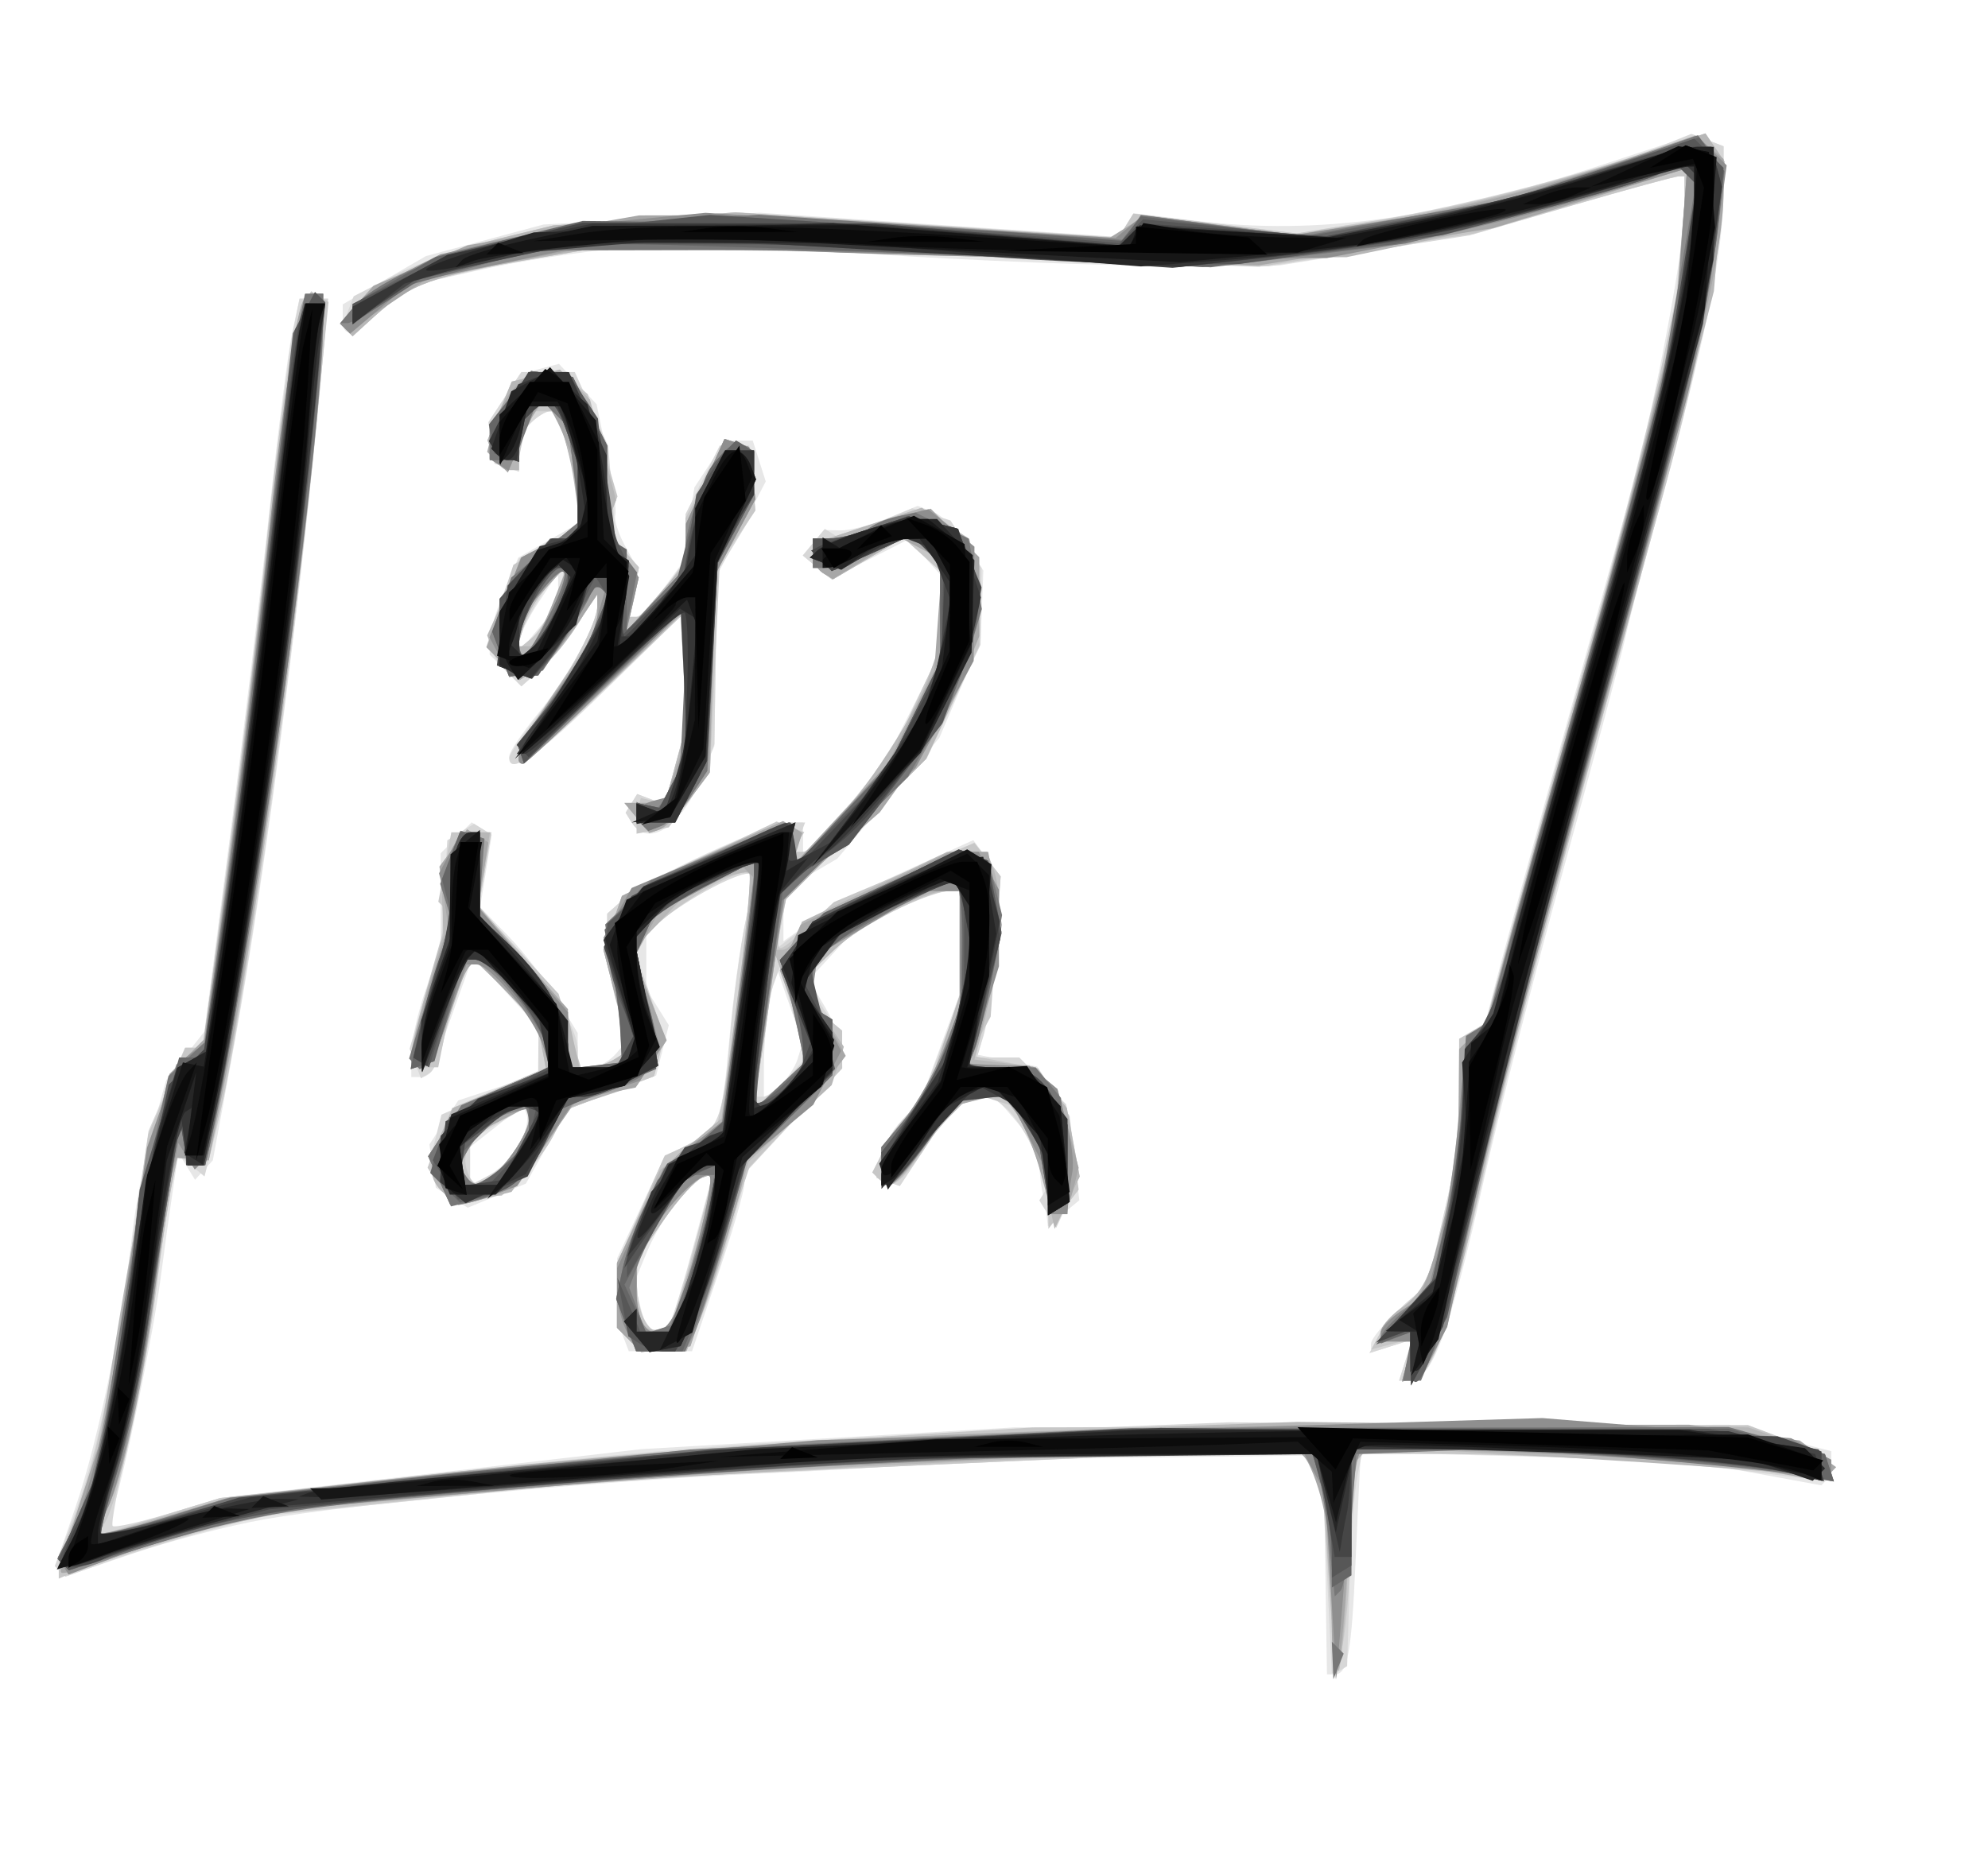 <?xml version="1.0" encoding="UTF-8" standalone="no"?>
<!-- Created with Inkscape (http://www.inkscape.org/) -->

<svg
   xmlns:dc="http://purl.org/dc/elements/1.1/"
   xmlns:cc="http://creativecommons.org/ns#"
   xmlns:rdf="http://www.w3.org/1999/02/22-rdf-syntax-ns#"
   xmlns:svg="http://www.w3.org/2000/svg"
   xmlns="http://www.w3.org/2000/svg"
   xmlns:sodipodi="http://sodipodi.sourceforge.net/DTD/sodipodi-0.dtd"
   xmlns:inkscape="http://www.inkscape.org/namespaces/inkscape"
   width="203"
   height="189"
   id="svg2"
   version="1.1"
   inkscape:version="0.48.4 r9939"
   sodipodi:docname="Bakar_of_Kartli_signature.svg">
  <defs
     id="defs4" />
  <sodipodi:namedview
     id="base"
     pagecolor="#ffffff"
     bordercolor="#666666"
     borderopacity="1.0"
     inkscape:pageopacity="0.0"
     inkscape:pageshadow="2"
     inkscape:zoom="1.979899"
     inkscape:cx="93.806814"
     inkscape:cy="90.232011"
     inkscape:document-units="px"
     inkscape:current-layer="layer1"
     showgrid="false"
     fit-margin-top="0"
     fit-margin-left="0"
     fit-margin-right="0"
     fit-margin-bottom="0"
     showborder="false"
     inkscape:showpageshadow="false"
     inkscape:window-width="1920"
     inkscape:window-height="1138"
     inkscape:window-x="-8"
     inkscape:window-y="-8"
     inkscape:window-maximized="1" />
  <g
     inkscape:label="Layer 1"
     inkscape:groupmode="layer"
     id="layer1"
     transform="translate(-381.357,-329.291)">
    <g
       id="g3033">
      <path
         style="fill:none"
         d="m 381.357,423.791 0,-94.5 101.5,0 101.5,0 0,94.5 0,94.5 -101.5,0 -101.5,0 0,-94.5 z"
         id="path3028"
         inkscape:connector-curvature="0" />
      <path
         sodipodi:nodetypes="ccccssssscccssscccssscccsscccccssscsscccccccccsscccccssccccccccsscccccccssscsscccsscsscsscccccccccccsscccssssssccccccccssscscccccccccccccccccccccccccssscsscccccccccsscccsscsscssccccccccccccccccccscsscccccccccccsscccssccccccccccsscccccccccsscccccsscccsscccssccccccscsscccscsccccccssscccsscssccccccccccsssccsscccsscccsscsscccccccccccccscscccsscccccccccccccsccccssccccc"
         style="fill:#e7e7e7"
         d="m 516.713,490.888 -0.145,-9.398 -0.992,-1.772 -0.992,-1.772 -18.364,0.209 c -10.1,0.115 -19.714,0.402 -21.364,0.638 -1.65,0.236 -8.85,0.682 -16,0.992 -15.468,0.67 -41.41,3.067 -50.5,4.666 -3.575,0.629 -9.613,2.199 -13.419,3.49 l -6.919,2.346 -0.511,-0.511 -0.511,-0.511 2.13,-6.237 c 2.224,-6.514 4.675,-18.354 5.74,-27.736 0.343,-3.025 1.261,-7.792 2.04,-10.592 l 1.415,-5.092 1.95,-2.479 1.95,-2.479 2.551,-19.428 c 1.403,-10.686 3.252,-25.953 4.109,-33.928 0.857,-7.975 1.895,-16.075 2.307,-18 l 0.75,-3.5 1.459,0 1.459,0 -0.215,2.5 c -2.201,25.553 -6.045,55.731 -9.426,74 l -2.128,11.5 -0.907,0.992 -0.907,0.992 -0.848,-1.373 -0.848,-1.373 -0.583,3.881 c -0.321,2.135 -0.875,6.131 -1.232,8.881 -0.766,5.906 -3.953,21.248 -4.933,23.75 l -0.686,1.75 0.948,0 c 0.521,0 3.157,-0.68 5.857,-1.512 l 4.909,-1.512 21.5,-2.492 21.5,-2.492 19,-1.108 19,-1.108 36.5,-0.138 36.5,-0.138 5.25,1.35 5.25,1.35 0,1.234 c 0,0.678 -0.23,1.463 -0.51,1.744 l -0.51,0.51 -6.74,-1.238 -6.74,-1.238 -16.75,-0.462 -16.75,-0.462 -0.096,1.106 c -0.053,0.608 -0.272,5.155 -0.488,10.103 -0.406,9.332 -0.81,11.505 -2.135,11.5 l -0.781,-0.002 -0.145,-9.398 z m 8.176,-22.696 0.666,-2.099 -2.099,0.666 -2.099,0.666 0,-0.902 c 0,-0.496 1.306,-2.066 2.902,-3.487 l 2.902,-2.585 1.598,-7.027 1.598,-7.027 0,-5.503 0,-5.503 1.326,-0.8 1.326,-0.8 1.305,-5 c 1.088,-4.168 7.834,-28.598 13.531,-49 2.307,-8.262 5.511,-25.069 5.511,-28.907 l 0,-3.593 -0.601,0 c -0.33,0 -5.173,1.332 -10.762,2.96 l -10.161,2.96 -9.903,1.594 -9.903,1.594 -11.586,0.028 c -6.372,0.016 -19.884,-0.517 -30.028,-1.184 l -18.442,-1.212 -7.302,0.617 c -4.016,0.34 -10.466,1.337 -14.333,2.216 l -7.031,1.599 -2.869,2.414 c -3.321,2.794 -4.08,2.972 -4.08,0.956 l 0,-1.458 4.25,-2.466 4.25,-2.466 6,-1.611 6,-1.611 11.032,-0.603 11.032,-0.603 18.345,1.242 18.345,1.242 0.752,-1.217 0.752,-1.217 6.372,0.779 c 12.402,1.517 24.557,-0.167 41.595,-5.761 l 9.223,-3.028 1.527,0.586 1.527,0.586 0,4.348 c 0,6.088 -1.566,14.13 -5.689,29.215 -1.954,7.15 -3.895,14.575 -4.312,16.5 -0.417,1.925 -3.24,12.5 -6.272,23.5 -3.032,11 -6.724,25.4 -8.205,32 -3.595,16.024 -5.279,20.5 -7.711,20.5 l -0.945,0 0.666,-2.099 z m -79.924,-2.483 c -0.334,-0.87 -0.603,-3.007 -0.597,-4.75 l 0.01,-3.168 2.407,-5.17 2.407,-5.17 2.333,-1.229 c 3.311,-1.744 3.545,-2.333 4.309,-10.82 0.377,-4.185 1.114,-9.582 1.638,-11.993 0.524,-2.41 0.755,-4.581 0.512,-4.824 -0.565,-0.565 -6.59,2.477 -8.877,4.482 l -1.75,1.534 0,2.859 0,2.859 1.146,1.835 1.146,1.835 -0.644,2.567 -0.644,2.567 -4.518,1.725 -4.518,1.725 -2.135,3.799 -2.135,3.799 -2.967,1.229 -2.967,1.229 -1.632,-1.022 -1.632,-1.022 -0.327,-2.206 -0.327,-2.206 1.473,-2.248 1.473,-2.248 4.104,-1.355 4.104,-1.355 0,-2.355 0,-2.355 -3.352,-3.657 -3.352,-3.657 -1.759,4.922 c -0.967,2.707 -1.92,5.484 -2.117,6.172 -0.197,0.688 -0.823,1.25 -1.39,1.25 l -1.031,0 0,-2.374 c 0,-1.306 0.675,-4.287 1.5,-6.626 l 1.5,-4.251 0,-4.803 0,-4.803 1.581,-1.581 1.581,-1.581 1.027,0.635 1.027,0.635 -0.592,3.701 -0.592,3.701 2.851,2.924 c 1.568,1.608 3.809,4.499 4.98,6.424 l 2.129,3.5 0.004,1.75 0.004,1.75 1.378,0 c 0.758,0 1.93,-0.666 2.605,-1.479 l 1.228,-1.479 -1.105,-3.17 c -0.608,-1.744 -1.105,-4.608 -1.105,-6.366 l 0,-3.196 1.75,-1.565 c 2.158,-1.929 14.755,-7.745 16.775,-7.745 l 1.475,0 0,1.67 0,1.67 4.011,-4.42 4.011,-4.42 2.989,-5.91 2.989,-5.91 0,-4.012 0,-4.012 -1.619,-1.789 -1.619,-1.789 -3.958,2.019 -3.958,2.019 -1.436,-1.192 -1.436,-1.192 1.079,-1.3 1.079,-1.3 1.683,0.04 c 0.926,0.022 3.079,-0.532 4.786,-1.231 l 3.103,-1.27 1.589,0.61 c 0.874,0.335 2.384,1.822 3.354,3.304 l 1.765,2.694 -0.145,3.632 -0.145,3.632 -2.103,4.907 -2.103,4.907 -5.209,6.169 -5.209,6.169 -2.75,1.605 -2.75,1.605 0,2.615 0,2.615 2.979,-2.121 c 1.639,-1.167 6,-3.491 9.692,-5.165 l 6.713,-3.044 1.394,1.847 1.394,1.847 -0.515,7 c -0.283,3.85 -0.808,7.949 -1.167,9.109 l -0.652,2.109 3.034,0.607 3.034,0.607 1.67,2.549 1.67,2.549 0.482,4.275 0.482,4.275 -1.606,1.333 -1.606,1.333 -0.125,-1.122 c -0.069,-0.617 -0.237,-1.572 -0.375,-2.122 -0.138,-0.55 -0.306,-1.875 -0.375,-2.944 l -0.125,-1.944 -2.309,-2.684 -2.309,-2.684 -2.08,0.66 -2.08,0.66 -2.669,4.032 -2.669,4.032 -1.193,-0.418 -1.193,-0.418 0.337,-1.896 c 0.185,-1.043 1.211,-2.84 2.28,-3.993 l 1.943,-2.096 1.97,-5.389 1.97,-5.389 0,-5.264 0,-5.264 -1.25,0.022 c -0.688,0.012 -3.05,0.853 -5.25,1.868 l -4,1.846 -2.45,2.659 -2.45,2.659 1.7,2.877 c 0.935,1.583 1.7,3.622 1.7,4.533 l 0,1.656 -5,5.287 -5,5.287 0,1.282 c 0,0.705 -1.199,4.824 -2.665,9.153 l -2.665,7.871 -3.228,0 -3.228,0 -0.607,-1.582 z m 4.779,-1.234 c 0.277,-0.449 1.371,-4.049 2.431,-8 l 1.927,-7.184 -0.799,0 c -1.161,0 -4.468,4.436 -5.92,7.94 l -1.252,3.022 0.632,2.519 0.632,2.519 0.922,0 c 0.507,0 1.149,-0.367 1.426,-0.816 z m -15.344,-18.263 c 0.598,-1.118 0.935,-2.49 0.749,-3.049 l -0.339,-1.016 -2.726,2.144 -2.726,2.144 0,1.963 0,1.963 1.977,-1.058 c 1.087,-0.582 2.467,-1.973 3.065,-3.091 z m 28.398,-8.762 0.517,-1.66 -1.333,-3.849 -1.333,-3.849 -0.645,3.224 c -0.355,1.773 -0.645,4.798 -0.645,6.722 l 0,3.497 1.461,-1.213 c 0.804,-0.667 1.694,-1.96 1.978,-2.872 z m -16.939,-24.16 -0.618,-1 0.591,-0.956 0.591,-0.956 1.407,0.54 1.407,0.54 1.11,-4.122 1.11,-4.122 -0.299,-5.487 -0.299,-5.487 -7.689,7.525 c -7.041,6.89 -9.811,8.797 -9.811,6.752 0,-0.425 1.284,-2.337 2.854,-4.25 3.233,-3.939 6.147,-9.243 6.142,-11.178 l -0.004,-1.3 -1.853,3 c -1.019,1.65 -2.764,3.809 -3.877,4.797 l -2.024,1.797 -1.619,-1.619 -1.619,-1.619 0,-1.461 c 0,-0.803 0.656,-3.031 1.458,-4.951 l 1.458,-3.491 3.035,-1.727 3.035,-1.727 7.4e-4,-2 c 4.1e-4,-1.1 -0.468,-3.688 -1.041,-5.75 l -1.041,-3.75 -0.753,0 c -0.414,0 -1.293,0.54 -1.953,1.2 l -1.2,1.2 0,1.883 0,1.883 -1.25,-0.412 -1.25,-0.412 -0.312,-2.113 -0.312,-2.113 1.608,-2.455 1.608,-2.455 1.992,-0.521 1.992,-0.521 1.92,2.061 1.92,2.061 1.085,5.224 c 0.597,2.873 0.969,5.621 0.828,6.105 -0.141,0.485 0.332,1.944 1.051,3.243 l 1.308,2.362 -0.456,2.388 -0.456,2.388 0.673,0 c 0.37,0 1.584,-1.238 2.697,-2.75 l 2.023,-2.75 0.619,-3.856 0.619,-3.856 1.569,-2.394 1.569,-2.394 1.41,0 1.41,0 0.663,2.089 0.663,2.089 -2.475,4.771 -2.475,4.771 -0.149,8.74 -0.149,8.74 -1.51,3.615 c -1.993,4.769 -5.328,6.782 -6.933,4.185 z m -7.507,-23.861 -0.007,-1.639 -1.987,3 c -1.093,1.65 -1.975,3.45 -1.96,4 l 0.027,1 1.967,-2.361 1.967,-2.361 -0.007,-1.639 z"
         id="path3026"
         inkscape:connector-curvature="0" />
      <path
         sodipodi:nodetypes="cscccsscccsscccsscccccssscccsscccssssscsscccsscccsscsscscccccsscccccccssscccsscccsscccsscsscccccccccssccccssssscccccccccssssscccccccsscccccccccccccssscccccccccccccscccscsscsscccsscccccccccccccccccccccccccccccsscccsscccccccccccccsscccccccssccccccscssccccssccccccscsscccccscccccscscccsscssccccccccccsssccsscssccccscsscccccccccccccccccccsscccccccccccccscccsccscc"
         style="fill:#d7d7d7"
         d="m 517.349,500.1 c -0.004,-0.17 -0.211,-4.467 -0.459,-9.548 l -0.451,-9.239 -1.071,-2.002 -1.071,-2.002 -13.72,0.538 c -7.546,0.296 -23.233,0.982 -34.86,1.525 l -21.14,0.987 -18.36,1.91 -18.36,1.91 -5.5,1.494 c -3.025,0.822 -7.483,2.201 -9.906,3.066 l -4.406,1.572 -0.546,-0.546 -0.546,-0.546 1.815,-4.714 c 2.327,-6.044 4.011,-13.848 6.089,-28.214 l 1.663,-11.5 1.862,-4.25 1.862,-4.25 0.916,0 0.916,0 2.621,-19.75 c 1.442,-10.863 3.345,-26.5 4.23,-34.75 0.885,-8.25 1.926,-16.575 2.314,-18.5 l 0.705,-3.5 1.455,0 1.455,0 -0.304,3.5 c -2.611,30.06 -8.042,69.519 -11.331,82.324 l -0.982,3.824 -1.326,-1.101 -1.326,-1.101 -0.564,2.277 c -0.31,1.252 -1.04,6.102 -1.622,10.777 -0.582,4.675 -1.92,12.098 -2.973,16.496 -1.053,4.398 -1.757,8.153 -1.564,8.346 0.193,0.193 2.745,-0.371 5.671,-1.254 l 5.321,-1.604 22,-2.445 c 24.772,-2.753 33.648,-3.404 61.5,-4.511 l 19.5,-0.775 26.5,0.249 26.5,0.249 3.714,1.161 c 2.043,0.639 4,1.624 4.35,2.191 l 0.636,1.03 -0.545,0.545 -0.545,0.545 -8.306,-1.066 c -4.568,-0.586 -15.135,-1.299 -23.482,-1.583 l -15.177,-0.517 -0.548,2.722 c -0.302,1.497 -0.659,6.469 -0.793,11.049 l -0.245,8.327 -0.78,0.482 c -0.429,0.265 -0.784,0.343 -0.788,0.173 z m 7.539,-31.908 0.666,-2.099 -2.185,0.693 -2.185,0.693 1.011,-1.845 c 0.556,-1.015 1.898,-2.588 2.984,-3.497 l 1.973,-1.653 1.602,-7.045 1.602,-7.045 0,-5.503 0,-5.503 1.353,-0.8 1.353,-0.8 4.247,-15.5 c 2.336,-8.525 5.328,-19.325 6.65,-24 1.322,-4.675 3.741,-13.932 5.377,-20.572 l 2.973,-12.072 0.667,-7.178 0.667,-7.178 -0.744,0 c -0.409,0 -5.414,1.36 -11.122,3.023 l -10.378,3.023 -10.271,1.58 -10.271,1.58 -21.5,-0.8 c -11.825,-0.44 -28.025,-0.824 -36,-0.853 l -14.5,-0.053 -7.756,1.82 -7.756,1.82 -3.036,2.555 c -3.154,2.654 -4.417,2.682 -3.417,0.076 l 0.582,-1.516 4.204,-2.162 c 2.312,-1.189 6.899,-2.819 10.192,-3.621 l 5.988,-1.459 9.629,-0.65 9.629,-0.65 19.239,1.261 19.239,1.261 0.745,-1.206 0.745,-1.206 8.336,1.008 8.336,1.008 8.551,-1.4 c 8.497,-1.391 22.717,-5.12 28.653,-7.514 l 3.103,-1.251 1.647,0.632 1.647,0.632 -10e-4,3.781 c -0.002,5.662 -2.453,18.372 -6.033,31.281 -1.754,6.325 -3.41,12.4 -3.681,13.5 -0.271,1.1 -2.897,10.775 -5.838,21.5 -2.94,10.725 -6.532,24.675 -7.982,31 -4.799,20.935 -6.206,25 -8.656,25 l -0.945,0 0.666,-2.099 z m -79.331,-2.101 -1.2,-1.2 0,-3.271 0,-3.271 2.408,-5.444 2.408,-5.444 2.342,-1.234 c 3.345,-1.763 3.634,-2.483 4.373,-10.886 0.365,-4.152 1.085,-9.521 1.6,-11.931 0.515,-2.41 0.74,-4.579 0.5,-4.82 -0.713,-0.713 -7.978,3.321 -9.992,5.547 l -1.861,2.057 1.531,4.494 1.531,4.494 -0.526,2.012 -0.526,2.012 -4.45,1.699 -4.45,1.699 -1.342,2.595 c -0.738,1.427 -2.234,3.402 -3.323,4.388 l -1.981,1.793 -2.731,0.205 -2.731,0.205 -1.038,-1.595 -1.038,-1.595 0.687,-2.736 0.687,-2.736 4.937,-2.168 4.937,-2.168 0.024,-2.554 0.024,-2.554 -3.464,-3.357 -3.464,-3.357 -1.109,2.911 c -0.61,1.601 -1.36,4.158 -1.666,5.682 -0.306,1.524 -0.951,3.015 -1.434,3.313 l -0.878,0.543 -0.579,-1.51 -0.579,-1.51 1.621,-5.577 1.621,-5.577 0.303,-5.068 0.303,-5.068 1.364,-0.843 1.364,-0.843 0.868,0.537 0.868,0.537 -0.63,3.728 -0.63,3.728 3.213,3.419 c 4.062,4.323 6.898,8.912 6.902,11.169 l 0.004,1.75 1.25,-0.015 c 0.688,-0.008 1.894,-0.423 2.682,-0.921 l 1.432,-0.906 -1.182,-3.945 c -0.65,-2.17 -1.182,-5.285 -1.182,-6.924 l 0,-2.979 1.75,-1.552 c 2.146,-1.904 14.971,-7.758 16.995,-7.758 l 1.469,0 -0.576,1.5 -0.576,1.5 0.945,0 c 0.52,0 2.822,-2.362 5.115,-5.25 l 4.17,-5.25 2.343,-5 2.343,-5 0.01,-4.095 0.01,-4.095 -1.874,-1.696 -1.874,-1.696 -3.643,2.149 -3.643,2.149 -1.496,-1.241 -1.496,-1.241 1.126,-1.356 1.126,-1.356 0.78,0.482 0.78,0.482 3.68,-1.537 3.68,-1.537 1.953,0.62 1.953,0.62 1.591,2.428 1.591,2.428 -0.054,3.923 -0.054,3.923 -2.745,5.802 -2.745,5.802 -7.186,7.186 -7.186,7.186 -0.482,2.52 -0.482,2.52 3.275,-2.498 c 1.801,-1.374 6.346,-3.803 10.099,-5.399 l 6.824,-2.902 1.343,1.714 1.343,1.714 -0.557,7 c -0.306,3.85 -0.851,8.012 -1.209,9.25 l -0.652,2.25 2.162,0 2.162,0 2.388,2.388 2.388,2.388 0.692,3.688 0.692,3.688 -1.194,2.621 -1.194,2.621 -0.865,-1.4 -0.865,-1.4 0.466,-0.754 0.466,-0.754 -1.377,-3.294 c -0.757,-1.812 -2.1,-3.894 -2.984,-4.627 l -1.607,-1.333 -1.936,0.615 -1.936,0.615 -2.669,4.032 -2.669,4.032 -1.193,-0.418 -1.193,-0.418 0.337,-1.896 c 0.185,-1.043 1.217,-2.846 2.293,-4.006 l 1.956,-2.11 1.957,-5.151 1.957,-5.151 0,-5.489 0,-5.489 -1.25,0.022 c -2.133,0.037 -9.137,3.629 -11.5,5.897 l -2.25,2.159 0,1.27 c 0,0.698 0.661,2.143 1.468,3.211 0.807,1.068 1.482,2.756 1.5,3.751 l 0.032,1.81 -4.818,5.19 -4.818,5.19 -1.856,6.5 c -1.021,3.575 -2.464,7.737 -3.208,9.25 l -1.352,2.75 -2.274,0 -2.274,0 -1.2,-1.2 z m 4.187,-1.617 c 0.278,-0.449 1.409,-4.08 2.514,-8.068 l 2.01,-7.252 -1.205,0.399 c -0.663,0.219 -2.428,2.163 -3.922,4.318 l -2.717,3.92 -0.033,2.168 c -0.063,4.115 1.937,6.808 3.353,4.515 z m -15.41,-18.141 c 0.563,-1.051 1.023,-2.416 1.023,-3.034 l 0,-1.122 -3,1.772 -3,1.772 0,2.32 0,2.32 1.977,-1.058 c 1.087,-0.582 2.437,-1.918 3,-2.969 z m 27.504,-7.022 1.791,-1.979 -1.308,-4.672 -1.308,-4.672 -0.685,1.901 c -0.377,1.045 -0.919,4.038 -1.205,6.651 l -0.52,4.75 0.722,0 c 0.397,0 1.528,-0.89 2.513,-1.979 z m -15.981,-26.021 -0.618,-1 0.591,-0.956 0.591,-0.956 1.407,0.54 1.407,0.54 1.11,-4.122 1.11,-4.122 -0.299,-5.506 -0.299,-5.506 -7.734,7.544 c -6.919,6.748 -9.766,8.771 -9.766,6.938 0,-0.333 1.288,-2.246 2.863,-4.25 3.294,-4.192 6.139,-9.454 6.133,-11.344 l -0.004,-1.3 -1.853,3 c -1.019,1.65 -2.764,3.809 -3.877,4.797 l -2.024,1.797 -1.619,-1.619 c -2.004,-2.004 -2.022,-3.266 -0.115,-7.83 l 1.503,-3.598 2.997,-1.55 2.997,-1.55 -0.006,-2.224 c -0.003,-1.223 -0.474,-3.912 -1.047,-5.974 l -1.041,-3.75 -0.753,0 c -0.414,0 -1.293,0.54 -1.953,1.2 l -1.2,1.2 0,1.883 0,1.883 -1.25,-0.412 -1.25,-0.412 -0.312,-2.113 -0.312,-2.113 1.677,-2.559 1.677,-2.559 2.733,0 2.733,0 1.706,3.783 1.706,3.783 0.391,4.798 0.391,4.798 1.173,1.413 1.173,1.413 -0.479,2.506 -0.479,2.506 0.793,0 c 0.436,0 1.724,-1.307 2.861,-2.904 l 2.068,-2.904 0.002,-2.346 0.002,-2.346 1.748,-3.5 1.748,-3.5 1.5,0 1.5,0 0.315,3.276 0.315,3.276 -1.964,3.224 -1.964,3.224 -0.128,8.755 -0.128,8.755 -1.043,2.743 c -1.939,5.1 -5.802,7.838 -7.404,5.247 z m -7.63,-23.058 c 0.564,-1.618 0.817,-2.942 0.563,-2.942 -0.64,0 -4.425,6.299 -4.43,7.372 l -0.004,0.872 1.422,-1.181 c 0.782,-0.649 1.884,-2.504 2.448,-4.122 z"
         id="path3024"
         inkscape:connector-curvature="0" />
      <path
         sodipodi:nodetypes="ccccsscccsscssscccccssscccsscccssscccsscccccccsscssscccccccsscsscccssscccsscccsscsscccsscccccccccssccccssscccccccccccssscccccccsscccccccccccccsscccssccccccccccccccscccccccccccccccccccccccsccccsccccccccsscccccccccccccccccsscccccsscssccccccsccccccccccccccccsccsccccsscssscscssccccccccccccccsssscssccccccccscccccsscccccccccccccccsscccccccccccccccccccscsscss"
         style="fill:#c7c7c7"
         d="m 517.071,491.023 -0.662,-9.768 -1.073,-2.005 -1.073,-2.005 -13.703,0.569 c -7.536,0.313 -23.283,1.017 -34.993,1.565 l -21.29,0.996 -18.71,1.893 -18.71,1.893 -8,2.419 c -4.4,1.331 -8.787,2.758 -9.75,3.172 l -1.75,0.753 0,-1.139 c 0,-0.627 0.702,-2.812 1.56,-4.857 1.939,-4.621 3.788,-13.365 5.93,-28.053 l 1.653,-11.335 1.892,-4.415 1.892,-4.415 0.895,0 0.895,0 2.627,-19.75 c 1.445,-10.863 3.086,-24.25 3.647,-29.75 1.464,-14.343 3.065,-24.977 3.986,-26.467 l 0.797,-1.289 0.886,0.548 0.886,0.548 -1.69,16.83 c -1.938,19.296 -7.3,57.198 -9.242,65.33 l -1.314,5.5 -1.598,-0.13 -1.598,-0.13 -0.562,2.63 c -0.309,1.447 -0.99,6.061 -1.513,10.255 -1.075,8.62 -3.837,21.544 -5.135,24.028 l -0.864,1.653 6.233,-1.91 6.233,-1.91 22,-2.43 c 12.1,-1.336 30.775,-2.958 41.5,-3.603 l 19.5,-1.174 36.5,-0.12 36.5,-0.12 3.923,1.48 3.923,1.48 0.46,1.399 0.46,1.399 -4.383,-0.764 c -5.033,-0.877 -27.094,-2.096 -37.282,-2.059 l -6.899,0.025 -0.312,2 c -0.172,1.1 -0.396,4.86 -0.499,8.356 -0.103,3.496 -0.486,7.771 -0.851,9.5 l -0.664,3.144 -0.662,-9.768 z m 8.023,-22.833 0.579,-2.215 -2.141,0.56 -2.141,0.56 1.048,-1.958 c 0.576,-1.077 1.652,-2.19 2.391,-2.474 l 1.343,-0.515 1.028,-2.678 c 1.72,-4.483 3.155,-12.977 3.155,-18.678 l 0,-5.401 1.353,-0.8 1.353,-0.8 4.123,-15 c 2.268,-8.25 5.938,-21.525 8.156,-29.5 2.218,-7.975 4.929,-18.846 6.024,-24.157 l 1.991,-9.657 0,-4.093 0,-4.093 -0.601,0 c -0.33,0 -5.168,1.317 -10.75,2.927 l -10.149,2.927 -10.967,1.692 -10.967,1.692 -17.533,-0.607 c -9.643,-0.334 -24.107,-0.892 -32.142,-1.241 l -14.61,-0.633 -9.796,1.67 c -10.364,1.767 -12.623,2.584 -16.231,5.869 l -2.246,2.046 -0.646,-0.646 -0.646,-0.646 1.326,-1.597 c 1.965,-2.367 8.721,-5.568 14.959,-7.086 l 5.5,-1.338 9.284,-0.667 9.284,-0.667 19.573,1.29 19.573,1.29 0.757,-1.225 0.757,-1.225 8.336,1.008 8.336,1.008 9.022,-1.459 c 8.023,-1.298 17.087,-3.653 28.902,-7.511 l 3.823,-1.248 0.911,1.44 0.911,1.44 0.014,3 c 0.023,4.921 -2.638,18.157 -6.434,32 -11.543,42.102 -15.844,58.428 -18.539,70.37 -3.12,13.827 -4.673,18.21 -6.682,18.863 l -1.171,0.381 0.579,-2.215 z m -79.494,-2.056 -1.243,-1.243 0,-3.271 0,-3.271 2.443,-5.524 2.443,-5.524 2.581,-1.176 2.581,-1.176 0.481,-2.079 c 1.084,-4.681 3.433,-23.949 2.976,-24.407 -0.751,-0.751 -7.337,3.033 -9.764,5.61 l -2.149,2.282 1.629,4.396 1.629,4.396 -0.531,2.03 -0.531,2.03 -4.45,1.699 -4.45,1.699 -1.342,2.595 c -0.738,1.427 -2.234,3.402 -3.323,4.388 l -1.981,1.793 -2.731,0.205 -2.731,0.205 -1.061,-1.632 -1.061,-1.632 1.256,-3.032 1.256,-3.032 4.781,-2.057 4.781,-2.057 -0.464,-2.427 -0.464,-2.427 -3.367,-3.263 -3.367,-3.263 -1.109,2.911 c -0.61,1.601 -1.358,4.148 -1.661,5.661 l -0.552,2.75 -1.375,0 -1.375,0 0,-1.253 c 0,-0.689 0.859,-4.256 1.908,-7.925 l 1.908,-6.672 -0.528,-0.528 -0.528,-0.528 0.665,-3.547 0.665,-3.547 2.043,0 2.043,0 -0.644,3.812 -0.644,3.812 4.078,4.438 4.078,4.438 1.136,3.75 1.136,3.75 1.092,-0.015 c 0.6,-0.008 1.709,-0.406 2.464,-0.884 l 1.372,-0.869 -1.313,-5.122 -1.313,-5.122 0.941,-2.743 0.941,-2.743 7.899,-3.8 7.899,-3.8 1.414,0.543 1.414,0.543 -0.622,1.007 -0.622,1.007 1.036,0 1.036,0 4.17,-5.25 4.17,-5.25 2.343,-5 2.343,-5 0.01,-4.095 0.01,-4.095 -1.874,-1.696 -1.874,-1.696 -3.593,2.12 -3.593,2.12 -1.033,-0.638 c -0.568,-0.351 -1.03,-1.174 -1.026,-1.829 l 0.007,-1.191 5.471,-1.797 5.471,-1.797 1.999,1.07 c 1.1,0.588 2.46,1.93 3.022,2.981 l 1.023,1.911 0,4.038 0,4.038 -2.723,5.777 -2.723,5.777 -7.145,7.166 -7.145,7.166 -0.494,2.584 c -0.606,3.171 -0.513,3.176 2.754,0.148 l 2.628,-2.436 7.173,-3.02 7.173,-3.02 1.343,1.706 1.343,1.706 -0.509,7.159 -0.509,7.159 -1.062,1.984 -1.062,1.984 3.485,0.654 3.485,0.654 1.582,2.415 1.582,2.415 0.486,3.788 0.486,3.788 -1.544,2 -1.544,2 -0.032,-2.23 c -0.018,-1.226 -0.749,-4.022 -1.625,-6.212 l -1.593,-3.983 -1.766,-0.56 -1.766,-0.56 -1.558,0.598 -1.558,0.598 -2.597,3.925 c -2.545,3.846 -3.6,4.56 -4.867,3.293 l -0.631,-0.631 1.09,-2.119 c 0.599,-1.165 1.873,-3.019 2.83,-4.119 l 1.74,-2 1.635,-4.928 1.635,-4.928 0,-5.322 0,-5.322 -1.25,0.022 c -2.133,0.037 -9.137,3.629 -11.5,5.897 l -2.25,2.159 0,1.839 0,1.839 1.5,1.245 1.5,1.245 0,1.92 0,1.92 -4.738,5.066 -4.738,5.066 -3.012,9.142 -3.012,9.142 -2.507,0.293 -2.507,0.293 -1.243,-1.243 z m 4.327,-1.956 c 0.378,-0.612 1.491,-4.237 2.473,-8.055 l 1.786,-6.942 -1.164,0.385 c -0.64,0.212 -2.387,2.149 -3.881,4.305 l -2.717,3.92 -0.033,2.168 c -0.067,4.385 1.948,6.789 3.536,4.219 z m -16.642,-16.522 c 1.14,-1.449 2.073,-3.261 2.073,-4.026 l 0,-1.391 -2.91,1.505 c -3.066,1.586 -4.098,3.224 -3.336,5.297 0.701,1.907 1.895,1.511 4.173,-1.385 z m 30.058,-11.289 c -0.008,-0.867 -0.64,-3.37 -1.403,-5.564 l -1.388,-3.988 -0.661,4.988 c -0.364,2.744 -0.91,6.338 -1.214,7.988 l -0.552,3 2.617,-2.424 2.617,-2.424 -0.015,-1.576 z m -16.985,-23.002 c 0,-0.59 0.099,-1.411 0.22,-1.823 l 0.22,-0.75 1.232,0.283 1.232,0.283 1.096,-4.071 1.096,-4.071 -0.299,-5.482 -0.299,-5.482 -7.887,7.52 c -4.338,4.136 -8.051,7.52 -8.25,7.52 -1.066,0 -0.077,-2.687 1.989,-5.406 2.842,-3.739 5.648,-9.052 5.648,-10.693 l 0,-1.198 -2.25,3.304 c -1.238,1.817 -3.029,3.789 -3.981,4.381 l -1.731,1.077 -1.692,-1.692 -1.692,-1.692 1.386,-4.2 1.386,-4.2 3.287,-1.94 3.287,-1.94 -0.006,-2.151 c -0.003,-1.183 -0.474,-3.839 -1.047,-5.901 l -1.041,-3.75 -1.478,0 -1.478,0 -0.6,3 -0.6,3 -0.906,0 c -0.499,0 -1.169,-0.683 -1.489,-1.518 l -0.582,-1.518 1.24,-2.995 1.24,-2.995 2.386,-0.599 2.386,-0.599 1.497,1.242 1.497,1.242 1.517,5.217 1.517,5.217 -0.648,1.689 -0.648,1.689 1.745,1.928 1.745,1.928 -0.485,2.535 -0.485,2.535 0.793,0 c 0.436,0 1.724,-1.307 2.861,-2.904 l 2.068,-2.904 0,-2.135 0,-2.135 2.054,-4.026 2.054,-4.026 1.196,0.392 1.196,0.392 0.319,3.244 0.319,3.244 -1.819,2.679 -1.819,2.679 -0.504,10.682 -0.504,10.682 -2.102,2.818 -2.102,2.818 -1.644,0.323 -1.644,0.323 0,-1.073 z m -8.045,-23.381 1.11,-3.192 -1.928,2 c -1.06,1.1 -2.265,3.121 -2.677,4.492 l -0.749,2.492 1.567,-1.3 c 0.862,-0.715 2.066,-2.737 2.677,-4.492 z"
         id="path3022"
         inkscape:connector-curvature="0" />
      <path
         sodipodi:nodetypes="scccsscsssscsscccssscsscccssscccsscccccccsscccsssccccssscccccssscccsscsscsscccsscccccccccsscccccsssscccccccccsscssscccccccccccccsscccccccsscccssccccccccccccccscccccsscccccsscccccccsccccccccccccccccsscccccsscccccccccsscccssscccccccccsscsscccccssccccccscssccscccsscccccsscscsscccccccccccccssccccsscssccccccscsscsscccccccccccccccccsscccccccccsccccsscsscss"
         style="fill:#b7b7b7"
         d="m 517.091,490.904 -0.562,-9.424 -1.136,-2.122 -1.136,-2.122 -16.2,0.578 c -27.237,0.972 -51.373,2.374 -69.2,4.019 l -17,1.569 -6.802,1.468 c -3.741,0.807 -9.114,2.347 -11.94,3.421 -2.826,1.074 -5.322,1.769 -5.546,1.545 -0.224,-0.224 0.489,-2.802 1.584,-5.728 l 1.991,-5.321 2.18,-13.498 c 1.199,-7.424 2.891,-16.379 3.759,-19.9 l 1.579,-6.402 1.733,-1.733 1.733,-1.733 1.556,-10.865 c 0.856,-5.976 2.275,-16.94 3.152,-24.365 4.787,-40.487 4.87,-41 6.628,-41 l 0.893,0 0,3.393 c 0,9.689 -6.607,60.79 -9.841,76.107 l -1.9,9 -1.577,-0.13 -1.577,-0.13 -0.537,2.63 c -0.295,1.447 -1.235,7.447 -2.088,13.335 -1.397,9.649 -2.928,16.14 -4.951,21 l -0.71,1.705 6.84,-1.996 6.84,-1.996 16.807,-1.916 c 23.647,-2.696 41.563,-3.988 68.693,-4.953 l 23.5,-0.837 23,0.278 23,0.278 3.923,1.365 3.923,1.365 0.454,1.382 0.454,1.382 -3.377,-0.609 c -1.858,-0.335 -12.516,-1.134 -23.685,-1.775 l -20.308,-1.165 -0.825,0.892 -0.825,0.892 -0.57,10.369 c -0.314,5.703 -0.75,10.549 -0.969,10.769 -0.22,0.22 -0.652,-3.842 -0.962,-9.025 z m 7.962,-22.556 0.538,-2.057 -1.617,0 -1.617,0 0,-0.943 c 0,-0.519 0.815,-1.531 1.811,-2.25 2.551,-1.841 3.223,-3.2 4.762,-9.638 l 1.355,-5.669 0.036,-5.679 0.036,-5.679 1.412,-1.412 1.412,-1.412 1.07,-3.909 c 0.589,-2.15 3.534,-12.684 6.546,-23.409 3.011,-10.725 6.857,-25.125 8.546,-32 l 3.071,-12.5 0.615,-7.69 0.615,-7.69 -6.394,2.047 c -8.867,2.839 -12.26,3.738 -20.894,5.536 l -7.5,1.562 -19.5,0.093 c -10.725,0.051 -27.15,-0.297 -36.5,-0.775 l -17,-0.868 -9.905,1.69 c -10.473,1.787 -12.729,2.6 -16.341,5.89 l -2.246,2.046 -0.646,-0.646 -0.646,-0.646 1.326,-1.597 c 1.965,-2.367 8.721,-5.568 14.959,-7.086 l 5.5,-1.338 9.288,-0.667 9.288,-0.667 19.425,1.307 19.425,1.307 1.384,-1.148 1.384,-1.148 7.745,0.982 7.745,0.982 9.172,-1.476 c 8.175,-1.315 17.372,-3.729 28.969,-7.602 l 3.823,-1.277 0.981,1.44 0.981,1.44 -0.549,6.615 -0.549,6.615 -3.432,13.385 c -4.226,16.481 -6.104,23.475 -12.455,46.385 -2.745,9.9 -6.347,24.19 -8.005,31.756 -3.09,14.098 -4.732,18.808 -6.79,19.477 l -1.171,0.381 0.538,-2.057 z m -79.495,-2.257 -1.2,-1.2 0,-3.311 0,-3.311 2.196,-4.739 2.196,-4.739 2.054,-1.731 c 1.13,-0.952 2.541,-2.137 3.135,-2.632 l 1.081,-0.9 1.645,-12.309 c 0.905,-6.77 1.445,-12.509 1.201,-12.753 -0.244,-0.244 -1.756,0.099 -3.359,0.763 l -2.915,1.207 -2.825,2.949 -2.825,2.949 1.719,4.637 1.719,4.637 -1.476,2.252 -1.476,2.252 -3.356,1.108 -3.356,1.108 -3.062,4.344 -3.062,4.344 -2.714,0.681 -2.714,0.681 -1.404,-1.166 c -1.698,-1.409 -1.77,-3.025 -0.281,-6.291 l 1.123,-2.465 4.758,-1.977 4.758,-1.977 -0.478,-2.503 -0.478,-2.503 -3.371,-3.267 -3.371,-3.267 -0.52,1.415 c -0.286,0.778 -1.124,3.19 -1.863,5.359 l -1.343,3.944 -1.169,0.39 -1.169,0.39 0,-1.402 c 0,-0.771 0.735,-3.846 1.634,-6.833 l 1.634,-5.431 -0.107,-3.365 -0.107,-3.365 1.009,-1.885 1.009,-1.885 1.477,0 1.477,0 -0.586,3.75 -0.586,3.75 4.491,5.235 4.491,5.235 0.662,3.015 0.662,3.015 1.171,-0.015 c 0.644,-0.008 1.788,-0.406 2.543,-0.884 l 1.372,-0.869 -1.313,-5.122 -1.313,-5.122 0.942,-2.743 0.942,-2.743 4.029,-2 c 2.216,-1.1 5.922,-2.818 8.236,-3.817 l 4.208,-1.817 0.969,0.599 0.969,0.599 -0.616,1.718 -0.616,1.718 2.772,-2.5 c 3.634,-3.278 9.918,-12.605 11.387,-16.899 l 1.162,-3.399 0,-4.316 0,-4.316 -1.939,-1.038 -1.939,-1.038 -3.528,2.082 -3.528,2.082 -1.033,-0.638 c -0.568,-0.351 -1.03,-1.174 -1.026,-1.829 l 0.007,-1.191 5.554,-1.825 5.554,-1.825 2.423,1.587 2.423,1.587 0.639,2.548 0.639,2.548 -0.498,3.69 -0.498,3.69 -2.344,5 -2.344,5 -7.154,7.17 -7.154,7.17 -0.648,2.58 -0.648,2.58 0.912,0 c 0.502,0 1.16,-0.646 1.463,-1.435 l 0.551,-1.435 7.411,-3.565 7.411,-3.565 2.038,0 2.038,0 0.607,1.582 c 1.239,3.23 0.638,10.458 -1.519,18.271 l -0.374,1.353 3,0.353 3,0.353 1.718,2.115 1.718,2.115 0.658,3.505 0.658,3.505 -1.279,2.673 -1.279,2.673 -0.838,-3.783 c -0.461,-2.08 -1.529,-5.118 -2.373,-6.75 l -1.535,-2.967 -1.974,0 -1.974,0 -1.933,1.933 c -1.063,1.063 -2.69,3.088 -3.615,4.5 -0.925,1.412 -2.08,2.567 -2.567,2.567 l -0.885,0 0,-1.923 0,-1.923 2.344,-2.827 2.344,-2.827 1.656,-4.928 1.656,-4.928 0,-5.322 0,-5.322 -1.54,0 c -2.122,0 -8.488,3.38 -11.21,5.952 l -2.25,2.126 0,1.496 c 0,0.823 0.712,2.583 1.583,3.912 l 1.583,2.416 -0.621,1.957 -0.621,1.957 -4.249,3.917 -4.249,3.917 -1.752,6.302 c -0.964,3.466 -2.386,7.82 -3.162,9.676 l -1.41,3.374 -2.351,0 -2.351,0 -1.2,-1.2 z m 5.919,-6.366 c 0.89,-2.714 1.922,-6.215 2.294,-7.782 l 0.675,-2.848 -1.294,0.428 c -0.711,0.235 -2.516,2.192 -4.01,4.348 l -2.717,3.92 -0.033,3.083 c -0.036,3.337 0.731,4.652 2.404,4.121 l 1.062,-0.337 1.619,-4.934 z m -18.191,-12.069 c 1.14,-1.449 2.073,-3.261 2.073,-4.026 l 0,-1.391 -2.879,1.489 -2.879,1.489 -0.624,1.627 -0.624,1.627 0.562,0.91 c 0.945,1.528 2.203,1.032 4.372,-1.725 z m 30.058,-11.289 c -0.008,-0.867 -0.64,-3.37 -1.403,-5.564 l -1.388,-3.988 -0.661,4.988 c -0.364,2.744 -0.91,6.338 -1.214,7.988 l -0.552,3 2.617,-2.424 2.617,-2.424 -0.015,-1.576 z m -16.957,-23.542 -1.273,-1.533 2.075,0 2.075,0 1.041,-3.75 1.041,-3.75 0.006,-6.109 0.006,-6.109 -8.084,7.859 c -4.446,4.322 -8.271,7.859 -8.5,7.859 -1.199,0 -0.006,-2.624 3.584,-7.883 l 4,-5.86 -0.004,-1.879 -0.004,-1.879 -1.834,3 c -1.009,1.65 -2.576,3.613 -3.484,4.362 l -1.649,1.362 -1.535,-0.589 c -0.844,-0.324 -1.808,-1.299 -2.14,-2.166 l -0.605,-1.576 1.811,-4.015 1.811,-4.015 2.941,-1.521 2.941,-1.521 -0.61,-4.451 c -0.336,-2.448 -1.125,-5.414 -1.755,-6.591 l -1.145,-2.14 -1.368,1.871 c -0.753,1.029 -1.368,2.685 -1.368,3.68 l 0,1.809 -1.031,0 c -0.567,0 -1.294,-0.683 -1.614,-1.518 l -0.582,-1.518 1.24,-2.995 1.24,-2.995 2.458,-0.617 2.458,-0.617 1.538,1.538 1.538,1.538 1.331,5.131 1.331,5.131 -0.53,1.38 -0.53,1.38 1.686,2.574 1.686,2.574 -0.618,2.757 -0.618,2.757 3.008,-3.462 3.008,-3.462 0.022,-2.038 c 0.012,-1.121 0.908,-3.989 1.99,-6.374 l 1.968,-4.337 1.26,0.414 1.26,0.414 0.316,2.669 0.316,2.669 -2.027,3.754 -2.027,3.754 -0.289,10.18 -0.289,10.18 -2.061,2.757 c -1.133,1.517 -2.528,2.913 -3.1,3.104 l -1.039,0.346 -1.273,-1.533 z m -10.028,-17.911 c 0,-0.208 0.713,-2.12 1.585,-4.25 l 1.585,-3.872 -1.98,2 c -1.089,1.1 -2.282,3.013 -2.652,4.25 l -0.672,2.25 1.067,0 c 0.587,0 1.067,-0.17 1.067,-0.378 z"
         id="path3020"
         inkscape:connector-curvature="0" />
      <path
         style="fill:#a7a7a7"
         d="m 517.333,493.707 -0.024,-6.917 -0.898,-3.872 c -0.494,-2.13 -1.359,-4.333 -1.923,-4.897 l -1.025,-1.025 -27.803,1.17 -27.803,1.17 -23.5,2.031 -23.5,2.031 -6.5,1.55 c -3.575,0.853 -8.723,2.393 -11.44,3.422 -2.717,1.03 -5.096,1.716 -5.287,1.526 -0.19,-0.19 0.747,-3.667 2.084,-7.726 l 2.43,-7.38 1.666,-11.5 c 0.916,-6.325 2.383,-14.381 3.259,-17.902 l 1.592,-6.402 1.778,-1.778 1.778,-1.778 1.529,-10.82 c 0.841,-5.951 2.221,-16.67 3.068,-23.82 4.99,-42.151 4.886,-41.5 6.65,-41.5 l 0.893,0 0,2.826 c 0,9.283 -6.486,59.612 -9.881,76.674 l -1.791,9 -1.633,-0.134 -1.633,-0.134 -0.494,1.634 c -0.272,0.899 -0.982,5.684 -1.578,10.634 -1.23,10.206 -3.472,20.667 -5.071,23.654 -0.594,1.109 -0.911,2.185 -0.706,2.391 0.206,0.206 3.23,-0.515 6.72,-1.601 l 6.346,-1.975 17.111,-1.947 c 34.204,-3.891 65.596,-5.483 108.611,-5.507 l 23.5,-0.013 5.638,0.807 5.638,0.807 1.86,1.36 1.86,1.36 -0.694,0.694 -0.694,0.694 -6.305,-1.073 -6.305,-1.073 -17.229,-0.677 -17.229,-0.677 -0.448,1.387 c -0.246,0.763 -0.709,5.853 -1.028,11.311 -0.683,11.662 -1.557,13.856 -1.591,3.993 z m 7.734,-25.417 0.523,-2 -1.617,0 -1.617,0 0,-0.965 c 0,-0.531 0.847,-1.418 1.882,-1.972 2.189,-1.171 2.845,-2.579 4.69,-10.063 l 1.356,-5.5 0.036,-5.679 0.036,-5.679 1.412,-1.412 1.412,-1.412 1.07,-3.909 c 0.589,-2.15 3.527,-12.684 6.53,-23.409 3.003,-10.725 6.853,-25.055 8.556,-31.844 l 3.097,-12.344 0.602,-7.81 0.602,-7.81 -9.891,3.051 -9.891,3.051 -12,1.903 -12,1.903 -16.5,-0.536 c -9.075,-0.295 -23.783,-0.826 -32.684,-1.181 l -16.184,-0.644 -9.548,1.719 -9.548,1.719 -4.244,2.851 c -4.6,3.09 -6.142,3.121 -3.38,0.07 l 1.732,-1.914 4.8,-2.065 4.8,-2.065 8.76,-1.528 8.76,-1.528 7.119,-0.014 c 3.915,-0.007 14.708,0.519 23.984,1.169 l 16.865,1.182 1.841,-1.15 1.841,-1.15 7.663,0.972 7.663,0.972 7.131,-1.068 c 8.949,-1.34 17.072,-3.358 26.434,-6.567 l 7.303,-2.503 1.447,1.201 1.447,1.201 0,3.194 c 0,7 -3.265,20.576 -16.006,66.561 -3.277,11.825 -7.363,27.8 -9.082,35.5 l -3.125,14 -1.419,2.75 c -0.78,1.512 -1.815,2.75 -2.3,2.75 l -0.881,0 0.523,-2 z m -79.467,-2.157 -1.243,-1.243 0,-3.311 0,-3.311 2.032,-4.239 c 2.553,-5.326 3.933,-7.128 6.519,-8.504 l 2.051,-1.092 1.662,-12.775 1.662,-12.775 -0.516,-0.516 -0.516,-0.516 -4.315,2.289 -4.315,2.289 -1.267,2.367 -1.267,2.367 1.673,4.181 1.673,4.181 -1.584,2.417 -1.584,2.417 -2.999,0.6 -2.999,0.6 -3.044,4.424 -3.044,4.424 -2.477,0.942 c -1.362,0.518 -2.907,0.942 -3.433,0.942 l -0.956,0 -1.12,-2.459 -1.12,-2.459 1.706,-2.604 1.706,-2.604 4.505,-1.931 4.505,-1.931 -0.68,-2.256 -0.68,-2.256 -3.088,-3.252 -3.088,-3.252 -0.706,0.752 c -0.388,0.414 -1.373,2.76 -2.188,5.214 l -1.483,4.462 -1.114,0.371 -1.114,0.371 0.013,-1.333 c 0.007,-0.733 0.852,-4.033 1.878,-7.333 l 1.866,-6 -0.442,-3 -0.442,-3 1.412,-1.903 1.412,-1.903 1.086,0.671 1.086,0.671 -0.54,3.329 -0.54,3.329 4.606,5.186 4.606,5.186 0,2.967 0,2.967 2.441,0 2.441,0 0.642,-1.038 0.642,-1.038 -1.273,-4.968 -1.273,-4.968 0.951,-2.743 0.951,-2.743 3.031,-1.5 c 1.667,-0.825 5.365,-2.545 8.218,-3.822 l 5.187,-2.322 0.977,0.604 0.977,0.604 -0.531,1.718 -0.531,1.718 4.889,-5.233 4.889,-5.233 2.386,-4.767 2.386,-4.767 0.413,-5.654 0.413,-5.654 -2.153,-1.153 -2.153,-1.153 -3.442,2.127 -3.442,2.127 -1.018,-0.629 c -0.56,-0.346 -1.018,-1.278 -1.018,-2.07 l 0,-1.441 2.3,0 c 1.265,0 2.728,-0.392 3.25,-0.871 0.522,-0.479 2.197,-1.165 3.721,-1.524 l 2.771,-0.653 2.479,2.479 2.479,2.479 0,4.025 0,4.025 -1.697,4.27 c -0.933,2.349 -3.218,6.397 -5.076,8.996 l -3.38,4.726 -4.902,4.274 -4.902,4.274 -1.048,7.5 c -0.576,4.125 -1.301,9.075 -1.61,11 l -0.562,3.5 2.588,-2.424 2.588,-2.424 0,-1.505 c 0,-0.828 -0.532,-2.977 -1.183,-4.776 l -1.183,-3.272 1.062,-2.33 1.062,-2.33 7.624,-3.72 7.624,-3.72 1.952,0 1.952,0 0.699,3.724 0.699,3.724 -0.997,5.526 c -0.548,3.039 -1.314,6.244 -1.701,7.122 l -0.705,1.596 3.117,0.089 3.117,0.089 1.423,1.181 1.423,1.181 1.082,4.018 1.082,4.018 -0.594,2.366 c -0.327,1.301 -0.942,2.366 -1.367,2.366 l -0.774,0 -1.148,-4.25 c -0.631,-2.337 -1.78,-5.104 -2.552,-6.147 l -1.404,-1.897 -2.507,0.629 -2.507,0.629 -2.785,4.018 c -1.532,2.21 -3.173,4.018 -3.649,4.018 l -0.864,0 0,-1.923 0,-1.923 2.327,-2.827 c 1.28,-1.555 3.08,-4.748 4,-7.097 l 1.673,-4.27 0,-5.98 0,-5.98 -1.794,0 -1.794,0 -5.442,3.252 -5.443,3.252 -0.359,1.863 -0.359,1.863 1.778,3.301 1.778,3.301 -2.749,3.604 c -1.512,1.982 -3.844,4.322 -5.182,5.199 l -2.433,1.594 -0.05,1.635 c -0.028,0.899 -1.265,5.235 -2.75,9.635 l -2.7,8 -2.507,0.293 -2.507,0.293 -1.243,-1.243 z m 4.627,-2.601 c 1.316,-2.46 4.145,-13.56 3.595,-14.11 -0.717,-0.717 -4.533,3.098 -6.068,6.066 l -1.398,2.703 0,2.883 c 0,4.376 2.123,5.724 3.87,2.458 z m -16.943,-15.877 c 1.14,-1.449 2.073,-3.261 2.073,-4.026 l 0,-1.391 -2.879,1.489 -2.879,1.489 -0.624,1.627 -0.624,1.627 0.562,0.91 c 0.945,1.528 2.203,1.032 4.372,-1.725 z m 13.1,-34.832 -1.273,-1.533 2.025,0 2.025,0 1.098,-3.149 1.098,-3.149 0,-6.71 0,-6.71 -8.084,7.859 c -4.446,4.322 -8.271,7.859 -8.5,7.859 -1.255,0 0.033,-2.78 3.584,-7.74 l 4,-5.586 0,-1.985 0,-1.985 -2.25,3.304 c -1.238,1.817 -3.029,3.789 -3.981,4.381 l -1.731,1.077 -1.676,-1.676 -1.676,-1.676 1.748,-4.578 1.748,-4.578 2.909,-1.504 2.909,-1.504 0,-3.006 0,-3.006 -1.449,-3.468 c -0.797,-1.907 -1.72,-3.468 -2.051,-3.468 -0.331,0 -1.285,1.634 -2.119,3.632 l -1.517,3.632 -1.058,-1.058 -1.058,-1.058 0.628,-2.503 c 0.346,-1.377 1.359,-3.234 2.251,-4.126 l 1.623,-1.623 2.125,0.303 2.125,0.303 1.748,3.5 1.748,3.5 0.002,4.285 0.002,4.285 1.61,2.458 1.61,2.458 -0.631,2.757 -0.631,2.757 3.021,-3.266 3.021,-3.266 0.022,-2.234 0.022,-2.234 1.968,-4.337 1.968,-4.337 1.26,0.414 1.26,0.414 0.316,2.669 0.316,2.669 -2.013,3.754 -2.013,3.754 -0.337,10.223 -0.337,10.223 -2.027,2.714 c -1.115,1.493 -2.494,2.87 -3.066,3.061 l -1.039,0.346 -1.273,-1.533 z m -8.544,-22.033 1.588,-4 -2.535,2.806 -2.535,2.806 0,2.144 0,2.144 0.948,-0.95 c 0.521,-0.522 1.662,-2.75 2.535,-4.95 z"
         id="path3018"
         inkscape:connector-curvature="0" />
      <path
         style="fill:#8f8f8f"
         d="m 517.239,491.256 -0.581,-9.534 -1.258,-2.35 -1.258,-2.35 -17.143,0.662 c -32.646,1.261 -40.249,1.706 -63.143,3.696 l -23,1.998 -6.5,1.56 c -3.575,0.858 -8.638,2.37 -11.25,3.36 l -4.75,1.8 -0.546,-0.883 -0.546,-0.883 1.123,-2.099 c 2.144,-4.007 3.884,-11.517 5.929,-25.587 l 2.055,-14.145 1.499,-4.25 1.499,-4.25 1.465,-1.105 1.465,-1.105 2.524,-18.736 c 1.388,-10.305 3.202,-25.38 4.032,-33.5 0.83,-8.12 2.002,-16.902 2.604,-19.514 l 1.096,-4.75 0.9,0 0.9,0 0,2.893 c 0,13.99 -10.066,83.506 -12.435,85.875 l -0.674,0.674 -0.837,-1.354 -0.837,-1.354 -0.617,2.883 c -0.339,1.586 -1.042,6.258 -1.561,10.383 -1.217,9.67 -3.741,21.574 -5.12,24.152 -0.594,1.111 -0.913,2.188 -0.707,2.394 0.206,0.206 3.171,-0.497 6.589,-1.56 l 6.215,-1.934 12.742,-1.482 c 7.008,-0.815 20.617,-2.159 30.242,-2.986 l 17.5,-1.503 37,-1.13 37,-1.13 12.699,1.028 12.699,1.028 2.051,1.098 2.051,1.098 0,1.096 0,1.096 -3.75,-0.7 c -5.482,-1.024 -25.394,-2.423 -35.531,-2.497 l -8.781,-0.064 -0.39,1.25 c -0.215,0.688 -0.772,5.975 -1.237,11.75 l -0.847,10.5 -0.581,-9.534 z m 7.828,-22.966 0.523,-2 -1.617,0 -1.617,0 0,-0.885 c 0,-0.487 1.064,-1.582 2.365,-2.434 l 2.365,-1.549 1.228,-4.816 c 0.676,-2.649 1.578,-8.578 2.005,-13.176 l 0.777,-8.361 1.07,-0.662 1.07,-0.662 2.15,-7.978 c 1.182,-4.388 4.548,-16.528 7.479,-26.978 2.931,-10.45 6.3,-23.05 7.487,-28 l 2.157,-9 0.559,-7.653 0.559,-7.653 -9.688,2.88 c -5.328,1.584 -13.602,3.645 -18.386,4.58 l -8.698,1.7 -17,0.066 c -9.35,0.036 -26,-0.318 -37,-0.789 l -20,-0.855 -9.764,2.035 -9.764,2.035 -3.111,2.618 -3.111,2.618 -0.517,-0.517 -0.517,-0.517 1.326,-1.597 c 0.729,-0.878 3.034,-2.469 5.121,-3.534 l 3.796,-1.936 6.271,-1.429 c 3.449,-0.786 9.543,-1.741 13.542,-2.122 l 7.27,-0.692 20.942,1.285 20.942,1.285 1.384,-1.149 1.384,-1.149 7.812,0.99 7.812,0.991 10.091,-1.6 10.091,-1.6 10.443,-3.417 10.443,-3.417 1.466,1.466 1.466,1.466 -1.205,8.805 c -0.663,4.843 -2.056,11.955 -3.095,15.805 -1.04,3.85 -5.729,21.175 -10.42,38.5 -4.691,17.325 -9.723,36.9 -11.181,43.5 l -2.651,12 -1.409,2.75 c -0.775,1.512 -1.805,2.75 -2.29,2.75 l -0.881,0 0.523,-2 z m -79.675,-2.934 c -0.569,-1.064 -1.031,-2.976 -1.025,-4.25 l 0.01,-2.316 2.365,-5.08 2.365,-5.08 3.014,-2.42 3.014,-2.42 1.611,-12.056 c 0.886,-6.631 1.611,-12.622 1.611,-13.312 l 0,-1.256 -5.07,2.76 -5.07,2.76 -1.004,1.875 -1.004,1.875 1.279,4.991 1.279,4.991 -1.022,1.62 -1.022,1.62 -3.433,1.148 -3.433,1.148 -2.861,4.236 -2.861,4.236 -2.454,0.933 c -1.35,0.513 -2.884,0.933 -3.41,0.933 l -0.956,0 -1.12,-2.459 -1.12,-2.459 1.706,-2.604 1.706,-2.604 4.505,-1.931 4.505,-1.931 -0.706,-2.256 c -0.872,-2.786 -5.353,-8.256 -6.762,-8.256 l -1.038,0 -1.716,4.967 -1.716,4.967 -1.1,0.367 -1.1,0.367 0,-0.978 c 0,-0.538 0.913,-3.933 2.029,-7.546 l 2.029,-6.568 -0.614,-2.445 -0.614,-2.445 1.153,-2.154 1.153,-2.154 1.172,0.391 1.172,0.391 -0.303,3.514 -0.303,3.514 4.563,5.346 4.563,5.346 0,2.81 0,2.81 2.441,0 2.441,0 0.691,-1.117 0.691,-1.117 -1.32,-5.502 -1.32,-5.502 1.438,-2.539 1.438,-2.539 7.847,-3.342 c 4.316,-1.838 8.028,-3.342 8.25,-3.342 0.222,0 0.424,1.012 0.449,2.25 l 0.045,2.25 4.967,-5.454 4.967,-5.454 2.488,-4.992 2.488,-4.992 0,-5.181 0,-5.181 -1.548,-1.285 -1.548,-1.285 -3.486,1.662 c -1.917,0.914 -4.146,1.662 -4.952,1.662 l -1.466,0 0,-1.5 0,-1.5 2.3,0 c 1.265,0 2.728,-0.392 3.25,-0.871 0.522,-0.479 2.141,-1.151 3.597,-1.493 l 2.647,-0.622 2.353,1.907 2.353,1.907 -0.04,5.836 -0.04,5.836 -2.96,5.45 -2.96,5.45 -6.707,6.722 -6.707,6.722 -0.988,6.327 c -0.543,3.48 -1.259,8.338 -1.589,10.795 l -0.601,4.468 2.624,-2.465 2.624,-2.465 -0.517,-2.503 c -0.284,-1.377 -0.824,-3.756 -1.201,-5.288 l -0.684,-2.785 1.873,-2.105 1.873,-2.105 6.972,-3.36 c 3.834,-1.848 7.531,-3.36 8.215,-3.36 l 1.243,0 1.035,1.934 1.035,1.934 0,3.907 0,3.907 -1.489,4.909 c -0.819,2.7 -1.494,4.953 -1.5,5.007 -0.006,0.054 1.37,0.137 3.058,0.185 l 3.069,0.087 1.414,1.173 1.414,1.173 0.931,3.373 c 0.512,1.855 0.779,4.169 0.594,5.142 -0.186,0.973 -0.372,2.331 -0.414,3.019 l -0.076,1.25 -1,0 -1,0 0,-2.04 0,-2.04 -2.02,-3.96 -2.02,-3.96 -2.5,0 -2.5,0 -3.172,4.5 c -1.745,2.475 -3.535,4.5 -3.979,4.5 l -0.807,0 0,-1.923 0,-1.923 2.327,-2.827 c 1.28,-1.555 3.08,-4.748 4,-7.097 l 1.673,-4.27 0,-5.98 0,-5.98 -1.794,0 -1.794,0 -5.456,3.256 -5.456,3.256 -0.294,2.046 -0.294,2.046 1.485,2.862 1.485,2.862 -1.42,2.747 -1.42,2.747 -3.413,2.84 -3.413,2.84 -2.22,8 c -1.221,4.4 -2.635,8.787 -3.143,9.75 l -0.924,1.75 -2.43,0 -2.43,0 -1.035,-1.934 z m 4.835,-1.824 c 1.316,-2.46 4.145,-13.56 3.595,-14.11 -0.717,-0.717 -4.533,3.098 -6.068,6.066 l -1.398,2.703 0,2.883 c 0,4.376 2.123,5.724 3.87,2.458 z m -16.943,-15.877 c 1.14,-1.449 2.073,-3.207 2.073,-3.906 l 0,-1.272 -2.064,0.54 -2.064,0.54 -1.522,2.323 -1.522,2.323 0.645,1.044 c 1.028,1.664 2.233,1.234 4.455,-1.591 z m 13.67,-34.101 c -1.088,-1.088 -0.622,-2.025 1.251,-2.515 l 1.848,-0.483 0.652,-3.258 c 0.358,-1.792 0.652,-6.124 0.652,-9.626 l 0,-6.368 -8.068,7.993 c -4.438,4.396 -8.263,7.993 -8.5,7.993 -1.198,0 -0.08,-2.485 3.122,-6.942 l 3.554,-4.947 0.876,-3.056 0.876,-3.056 -0.863,0 c -0.475,0 -1.137,0.863 -1.471,1.918 -0.335,1.055 -1.523,3.08 -2.64,4.5 l -2.031,2.582 -1.392,0 -1.392,0 -1.046,-1.954 -1.046,-1.954 1.634,-4.085 1.634,-4.085 3.004,-1.554 3.004,-1.554 -0.604,-5.098 -0.604,-5.098 -1.497,-1.498 -1.498,-1.497 -1.557,3.727 -1.557,3.727 -0.97,-0.599 -0.97,-0.599 0,-1.806 0,-1.806 2.115,-2.689 2.115,-2.689 2.135,0.304 2.135,0.304 1.748,3.5 1.748,3.5 0.002,4.285 0.002,4.285 1.61,2.458 1.61,2.458 -0.631,2.757 -0.631,2.757 3.021,-3.266 3.021,-3.266 0.022,-2.234 0.022,-2.234 1.968,-4.337 1.968,-4.337 1.26,0.414 1.26,0.414 0.316,2.669 0.316,2.669 -1.995,3.754 -1.995,3.754 -0.471,10.131 -0.471,10.131 -1.661,2.535 c -0.914,1.394 -2.265,2.767 -3.003,3.05 l -1.342,0.515 -0.598,-0.598 z m -9.548,-21.361 c 2.491,-4.884 2.013,-6.07 -0.935,-2.321 l -2.114,2.688 0,1.865 c 0,2.824 0.75,2.275 3.049,-2.232 z"
         id="path3016"
         inkscape:connector-curvature="0" />
      <path
         style="fill:#777777"
         d="m 517.436,498.874 -0.079,-1.917 0.604,0.604 0.604,0.604 -0.525,1.312 -0.525,1.312 -0.079,-1.917 z m -0.401,-12.394 c -0.337,-3.22 -0.921,-6.66 -1.299,-7.645 l -0.687,-1.79 -20.596,0.665 c -24.085,0.778 -44.143,2.006 -67.096,4.109 -17.007,1.558 -20.739,2.226 -32.227,5.774 l -6.727,2.077 -0.535,-0.535 -0.535,-0.535 1.972,-4.458 1.972,-4.458 2.063,-12.946 c 1.135,-7.12 2.772,-16.232 3.638,-20.248 l 1.575,-7.302 1.841,-1.715 1.841,-1.715 2.013,-13.983 c 1.107,-7.691 2.949,-22.533 4.093,-32.983 1.144,-10.45 2.548,-21.363 3.119,-24.25 l 1.039,-5.25 0.929,0 0.929,0 -0.02,2.75 c -0.09,12.586 -7.517,66.853 -11.496,84 l -0.522,2.25 -0.911,0 -0.911,0 -0.366,-2.25 -0.366,-2.25 -1.139,7 c -0.627,3.85 -1.668,10.6 -2.313,15 -0.646,4.4 -2.007,10.681 -3.024,13.957 -1.018,3.276 -1.733,6.075 -1.589,6.218 0.144,0.144 3.163,-0.636 6.71,-1.732 l 6.448,-1.993 23.5,-2.461 23.5,-2.461 22.5,-1.096 22.5,-1.096 30.5,-0.05 30.5,-0.05 4.923,1.38 4.923,1.38 0.454,1.382 0.454,1.382 -3.377,-0.611 c -1.858,-0.336 -9.227,-1.092 -16.377,-1.681 l -13,-1.071 -8,0.299 -8,0.299 -0.5,6.669 c -0.275,3.668 -0.772,6.94 -1.105,7.272 l -0.605,0.603 -0.612,-5.855 z m 8.08,-18.704 0.481,-2.514 -1.619,0.621 -1.619,0.621 0,-0.655 c 0,-0.36 1.143,-1.646 2.54,-2.857 l 2.54,-2.202 1.386,-6 c 0.762,-3.3 1.576,-9.081 1.807,-12.846 l 0.421,-6.846 1.094,-0.676 1.094,-0.676 4.539,-16.477 c 2.496,-9.063 6.368,-23.002 8.603,-30.977 l 4.065,-14.5 2.035,-11.87 2.035,-11.87 -0.844,-0.844 -0.844,-0.844 -4.4,1.516 c -2.42,0.834 -8.713,2.588 -13.986,3.899 l -9.586,2.383 -9.939,1.213 -9.939,1.213 -16.561,-0.897 c -9.108,-0.494 -24.661,-0.881 -34.561,-0.862 l -18,0.036 -6.461,1.796 -6.461,1.796 -2.694,1.918 c -1.481,1.055 -3.017,1.918 -3.412,1.918 l -0.718,0 1.306,-1.573 c 2.049,-2.468 8.054,-5.178 15.095,-6.811 l 6.459,-1.498 9.943,-0.595 9.943,-0.595 18.659,1.291 18.659,1.291 0.841,-1.282 0.841,-1.282 8.098,1.104 8.098,1.104 11.538,-2.066 11.538,-2.066 8.806,-3.108 8.806,-3.108 1.348,1.844 1.348,1.844 -0.641,5.503 c -1.122,9.63 -3.024,17.35 -15.034,61.003 -2.951,10.725 -6.988,26.47 -8.972,34.988 -1.984,8.518 -4.22,16.956 -4.97,18.75 l -1.363,3.262 -0.912,0 -0.912,0 0.481,-2.514 z m -79.824,-3.159 -1.017,-2.674 0.663,-3.076 c 0.365,-1.692 1.498,-4.726 2.519,-6.742 l 1.855,-3.666 2.865,-2.04 2.865,-2.04 1.658,-12.431 c 0.912,-6.837 1.658,-12.94 1.658,-13.561 l 0,-1.13 -5.038,2.553 -5.038,2.553 -1.145,2.513 -1.145,2.513 1.183,3.272 c 0.651,1.799 1.183,4.197 1.183,5.328 l 0,2.057 -1.25,0.992 c -0.688,0.546 -2.891,1.52 -4.897,2.166 l -3.647,1.174 -1.195,2.884 c -1.509,3.644 -3.765,5.687 -7.237,6.553 l -2.725,0.68 -1.167,-2.561 -1.167,-2.561 1.706,-2.604 1.706,-2.604 4.436,-1.901 4.436,-1.901 0,-1.313 c 0,-2.321 -5.748,-9.758 -7.541,-9.758 l -1.097,0 -1.379,5.063 c -0.758,2.785 -1.77,5.305 -2.247,5.6 l -0.869,0.537 -0.547,-0.547 -0.547,-0.547 2.161,-7.115 2.161,-7.115 -0.573,-1.806 -0.573,-1.806 1.032,-2.713 1.032,-2.713 1.219,0.406 1.219,0.406 -0.284,3.932 -0.284,3.932 3.148,2.994 c 3.681,3.5 5.97,7.53 5.97,10.51 l 0,2.116 2.75,-0.316 2.75,-0.316 -0.152,-3 c -0.084,-1.65 -0.468,-4.82 -0.854,-7.045 l -0.702,-4.045 2.354,-2.265 2.354,-2.265 6.971,-2.94 c 3.834,-1.617 7.097,-2.94 7.25,-2.94 0.153,0 0.296,1.012 0.317,2.25 l 0.038,2.25 4.842,-5.19 4.842,-5.19 2.619,-5.256 2.619,-5.256 0,-5.181 0,-5.181 -1.548,-1.285 -1.548,-1.285 -3.486,1.662 c -1.917,0.914 -4.146,1.662 -4.952,1.662 l -1.466,0 0,-1.5 0,-1.5 2.3,0 2.3,0 0.95,-0.903 c 0.522,-0.497 1.85,-1.092 2.95,-1.323 l 2,-0.42 2.705,1.326 2.705,1.326 0.674,3.594 0.674,3.594 -1.216,4.154 c -0.669,2.284 -2.365,6.141 -3.77,8.571 l -2.554,4.418 -6.413,6.319 -6.413,6.319 -0.852,5.763 c -0.469,3.17 -1.122,7.982 -1.452,10.693 l -0.6,4.929 2.583,-2.426 2.583,-2.426 -0.517,-2.503 c -0.284,-1.377 -0.826,-3.764 -1.204,-5.304 l -0.687,-2.801 2.188,-2.33 2.188,-2.33 6.972,-3.213 6.972,-3.213 1.436,0.551 1.436,0.551 0.695,2.767 0.694,2.767 -1.064,6.026 c -0.585,3.314 -1.383,6.813 -1.772,7.776 l -0.707,1.75 3.485,0 3.485,0 1.295,1.561 1.295,1.561 0.44,5.31 0.44,5.31 -0.988,0.611 -0.988,0.611 -0.6,-3.732 -0.6,-3.732 -1.581,-2.25 -1.581,-2.25 -2.464,0 -2.464,0 -3.172,4.5 c -1.745,2.475 -3.535,4.5 -3.979,4.5 l -0.807,0 0,-1.923 0,-1.923 2.512,-2.986 2.512,-2.986 1.54,-4.341 1.54,-4.341 0.089,-5.775 c 0.049,-3.176 -0.155,-6.019 -0.453,-6.317 l -0.543,-0.543 -5.349,2.681 c -2.942,1.475 -6.137,3.375 -7.099,4.222 l -1.75,1.541 0,2.286 0,2.286 1,0.618 1,0.618 0,2.842 0,2.842 -4.39,4.349 -4.39,4.349 -1.79,6.5 c -0.985,3.575 -2.39,7.963 -3.124,9.75 l -1.334,3.25 -2.511,0 -2.511,0 -1.017,-2.674 z m 6.171,-4.409 c 0.883,-2.429 1.885,-5.879 2.225,-7.667 l 0.619,-3.25 -1.393,0 -1.393,0 -2.015,3.261 c -1.109,1.794 -2.438,4.381 -2.954,5.75 l -0.938,2.489 0.871,2.334 0.871,2.334 1.251,-0.417 1.251,-0.417 1.606,-4.417 z m -18.42,-12.091 2.314,-2.174 0,-1.826 c 0,-1.004 -0.255,-1.826 -0.566,-1.826 -1.464,0 -4.496,2.246 -5.458,4.044 l -1.069,1.998 0.605,0.979 c 0.884,1.431 1.594,1.228 4.173,-1.195 z m 13.912,-34.561 c -0.329,-0.329 -0.598,-0.999 -0.598,-1.49 l 0,-0.892 0.887,0.548 0.887,0.548 1.31,-1.578 1.31,-1.578 0.43,-8.993 0.43,-8.993 -8.376,8.051 -8.376,8.051 -0.334,-0.97 -0.334,-0.97 3.098,-3.911 c 1.704,-2.151 3.793,-5.575 4.642,-7.607 l 1.544,-3.696 -0.695,-0.642 -0.695,-0.642 -0.43,1.202 c -0.237,0.661 -1.428,2.683 -2.648,4.493 l -2.218,3.291 -1.72,0.331 -1.72,0.331 -0.858,-2.319 -0.858,-2.319 0.964,-2.766 0.964,-2.766 3.544,-2.921 3.544,-2.921 -0.657,-4.794 -0.657,-4.794 -1.492,-1.492 -1.492,-1.492 -1.215,3.219 -1.215,3.219 -1.281,0 -1.281,0 0,-1.865 0,-1.865 2.115,-2.689 2.115,-2.689 2.135,0.304 2.135,0.304 1.748,3.5 1.748,3.5 0.033,4.5 0.033,4.5 1.497,1.981 1.497,1.981 -0.583,3.019 -0.584,3.019 3.055,-3.266 3.055,-3.266 0,-2.016 c 0,-2.629 2.751,-9.18 4.241,-10.101 l 1.163,-0.719 0.798,0.493 0.798,0.493 0,2.206 0,2.206 -1.854,3.485 -1.854,3.485 -0.531,10.61 -0.531,10.61 -1.675,2.556 c -0.921,1.406 -2.279,2.788 -3.017,3.071 l -1.342,0.515 -0.598,-0.598 z m -9.548,-21.361 c 2.491,-4.884 2.013,-6.07 -0.935,-2.321 l -2.114,2.688 0,1.865 c 0,2.824 0.75,2.275 3.049,-2.232 z"
         id="path3014"
         inkscape:connector-curvature="0" />
      <path
         style="fill:#666666"
         d="m 517.352,488.1 c -0.003,-1.82 -0.491,-5.058 -1.085,-7.195 l -1.079,-3.886 -22.165,0.702 c -31.98,1.013 -78.981,4.591 -87.665,6.673 -2.475,0.593 -7.306,2.019 -10.736,3.167 l -6.237,2.089 -0.587,-0.587 -0.587,-0.587 1.632,-3.155 1.632,-3.155 1.855,-8.688 c 1.02,-4.778 2.147,-11.613 2.505,-15.188 l 0.65,-6.5 2.083,-7.25 2.083,-7.25 1.232,0 1.232,0 1.179,-8.25 c 0.648,-4.537 1.607,-11.175 2.131,-14.75 0.524,-3.575 2.053,-16.505 3.399,-28.734 l 2.448,-22.234 1.125,-2.102 1.125,-2.102 0.53,0.53 0.53,0.53 -1.171,12.306 c -2.112,22.205 -7.451,59.272 -10.595,73.556 l -0.495,2.25 -0.911,0 -0.911,0 -0.366,-2.25 -0.366,-2.25 -1.139,7 c -0.627,3.85 -1.668,10.6 -2.313,15 -0.646,4.4 -2.007,10.681 -3.024,13.957 -1.018,3.276 -1.749,6.058 -1.626,6.181 0.123,0.123 3.368,-0.651 7.21,-1.72 l 6.986,-1.944 12.5,-1.456 c 34.187,-3.983 68.924,-5.757 110.919,-5.663 l 28.581,0.064 4.923,1.291 4.923,1.291 0.461,1.402 0.461,1.402 -3.384,-0.701 c -5.7,-1.181 -24.818,-2.569 -35.634,-2.586 l -10.25,-0.016 0,6.441 0,6.441 -1,0.618 -1,0.618 -0.006,-3.309 z m 8.006,-20.278 0,-2.469 -1.75,0.623 -1.75,0.623 2.807,-3.018 2.807,-3.018 1.446,-6.196 c 0.795,-3.408 1.534,-8.532 1.642,-11.386 l 0.196,-5.189 2.301,-4.399 c 1.266,-2.419 2.301,-5.138 2.301,-6.042 0,-0.903 1.625,-7.249 3.611,-14.101 1.986,-6.852 5.742,-20.558 8.348,-30.459 l 4.738,-18 1.284,-8.317 1.284,-8.317 -1.025,-1.025 -1.025,-1.025 -1.857,0.989 c -1.022,0.544 -7.482,2.367 -14.357,4.05 l -12.5,3.061 -9.833,1.176 -9.833,1.176 -12.167,-0.648 c -6.692,-0.357 -20.988,-0.927 -31.769,-1.267 l -19.602,-0.619 -7.898,1.719 -7.898,1.719 -3.75,2.429 -3.75,2.429 0,-0.972 0,-0.972 4.25,-2.425 4.25,-2.425 7.5,-1.837 7.5,-1.837 17,0.21 c 9.35,0.115 21.725,0.574 27.5,1.02 l 10.5,0.811 1,-1.25 1,-1.25 8.338,1.032 8.338,1.032 9.613,-1.639 9.613,-1.639 10.549,-3.432 10.549,-3.432 1.274,1.712 1.274,1.712 -0.649,6.026 c -0.757,7.03 -4.721,23.164 -13.398,54.526 -5.822,21.043 -7.967,29.387 -10.993,42.774 -3.79,16.761 -7.008,24.916 -7.008,17.758 z m -80.066,-3.205 -1.017,-2.674 0.662,-3.076 c 0.364,-1.692 1.317,-4.426 2.118,-6.076 l 1.456,-3 3.358,-3 3.358,-3 1.566,-11.46 c 0.861,-6.303 1.566,-12.273 1.566,-13.267 l 0,-1.807 -5.038,2.553 -5.038,2.553 -1.145,2.513 -1.145,2.513 1.183,3.272 c 0.651,1.799 1.183,4.291 1.183,5.537 l 0,2.265 -4.953,2.092 -4.953,2.092 -1.139,2.749 c -1.373,3.315 -3.67,5.42 -6.724,6.164 l -2.268,0.552 -1.516,-1.516 -1.516,-1.516 0.656,-2.145 c 1.021,-3.338 2.54,-4.771 7.147,-6.746 l 4.264,-1.828 0,-1.101 c 0,-2.878 -5.368,-9.97 -7.546,-9.97 l -1.198,0 -1.443,5.188 -1.443,5.188 -1.228,0.409 -1.228,0.409 0.632,-2.848 c 0.348,-1.566 1.313,-5.013 2.144,-7.659 l 1.512,-4.811 -0.535,-2.046 -0.535,-2.046 0.91,-2.393 0.91,-2.393 1.025,0 1.025,0 0,4.313 0,4.313 3.089,2.937 c 3.626,3.448 5.911,7.488 5.911,10.454 l 0,2.116 2.75,-0.316 2.75,-0.316 -0.132,-3 c -0.073,-1.65 -0.471,-4.698 -0.885,-6.773 l -0.753,-3.773 1.885,-2.125 1.885,-2.125 7.305,-3.352 c 4.018,-1.844 7.505,-3.352 7.75,-3.352 0.245,0 0.462,1.012 0.483,2.25 l 0.038,2.25 4.842,-5.19 4.842,-5.19 2.619,-5.256 2.619,-5.256 0,-5.181 0,-5.181 -1.523,-1.264 -1.523,-1.264 -3.89,1.754 -3.89,1.754 -1.087,-0.672 c -0.598,-0.369 -1.087,-1.095 -1.087,-1.613 l 0,-0.941 1.679,0 c 0.923,0 3.106,-0.516 4.849,-1.146 l 3.17,-1.146 2.48,0.622 2.48,0.622 1.171,2.571 c 1.639,3.597 1.466,6.682 -0.696,12.37 l -1.867,4.914 -4.787,6.222 -4.787,6.222 -3.345,1.974 c -1.84,1.086 -3.345,2.076 -3.345,2.201 0,0.125 -0.684,5.097 -1.519,11.049 -0.836,5.952 -1.365,10.975 -1.177,11.164 0.188,0.188 1.322,-0.571 2.519,-1.687 l 2.177,-2.028 0,-2.14 c 0,-1.177 -0.537,-3.625 -1.194,-5.441 l -1.194,-3.301 2.256,-2.401 2.256,-2.401 6.972,-3.213 6.972,-3.213 1.411,0.541 1.411,0.541 0.679,3.621 0.679,3.621 -1.05,5.181 c -0.577,2.85 -1.356,5.969 -1.731,6.931 l -0.682,1.75 2.857,0.015 c 3.416,0.018 4.678,0.764 6.207,3.669 l 1.15,2.184 0,4.007 0,4.007 -0.875,0.541 -0.875,0.541 -0.6,-3.732 -0.6,-3.732 -1.581,-2.25 -1.581,-2.25 -2.412,0 -2.412,0 -3.282,4.461 c -1.805,2.454 -3.619,4.479 -4.032,4.5 l -0.75,0.039 0,-1.656 0,-1.656 2.409,-3.158 c 1.325,-1.737 3.167,-4.929 4.094,-7.094 l 1.685,-3.936 0.093,-6.23 c 0.051,-3.427 -0.147,-6.47 -0.44,-6.763 l -0.533,-0.533 -3.904,1.611 c -2.147,0.886 -5.366,2.715 -7.154,4.064 l -3.25,2.453 0,2.39 0,2.39 1,0.618 1,0.618 0,2.842 0,2.842 -4.357,4.349 -4.357,4.349 -1.737,6 c -0.955,3.3 -2.438,7.688 -3.294,9.75 l -1.558,3.75 -2.373,0 -2.373,0 -1.017,-2.674 z m 6.423,-4.576 c 0.897,-2.888 1.925,-6.764 2.285,-8.614 l 0.654,-3.364 -1.951,1.044 -1.951,1.044 -2.813,5.168 -2.813,5.168 1.094,2.402 1.094,2.402 1.385,0 1.385,0 1.631,-5.25 z m -18.672,-11.924 2.314,-2.174 0,-1.826 0,-1.826 -1.045,0 c -0.575,0 -2.15,1.105 -3.5,2.455 l -2.455,2.455 0,1.545 0,1.545 1.186,0 c 0.652,0 2.227,-0.978 3.5,-2.174 z m 13.314,-35.826 0,-1 1.168,0.25 1.168,0.25 1.317,-2.5 1.317,-2.5 0.015,-7.823 0.015,-7.823 -8.25,8.038 -8.25,8.038 -0.334,-0.966 -0.334,-0.966 3.098,-3.911 c 1.704,-2.151 3.793,-5.575 4.642,-7.607 l 1.544,-3.696 -0.559,-0.559 c -0.307,-0.307 -0.69,-0.371 -0.85,-0.142 -0.16,0.229 -1.517,2.329 -3.014,4.667 l -2.723,4.25 -1.518,0 -1.518,0 -0.84,-2.25 -0.84,-2.25 0.939,-2.5 c 0.516,-1.375 1.887,-3.513 3.047,-4.75 l 2.108,-2.25 1.326,0 1.326,0 0,-3.851 0,-3.851 -1.098,-3.149 c -1.195,-3.427 -1.869,-3.782 -3.702,-1.949 l -1.2,1.2 0,1.883 0,1.883 -1.25,-0.416 -1.25,-0.416 -0.288,-1.484 -0.288,-1.484 2.153,-2.738 2.153,-2.738 2.135,0.304 2.135,0.304 1.748,3.5 1.748,3.5 0.002,4.691 0.002,4.691 1,0.618 1,0.618 0,4.115 0,4.115 2.511,-2.359 2.511,-2.359 1.048,-4.065 c 1.785,-6.924 2.016,-7.509 3.575,-9.068 l 1.515,-1.515 0.919,0.568 0.919,0.568 0,2.206 0,2.206 -1.853,3.485 -1.853,3.485 -0.545,10.101 -0.545,10.101 -1.628,3.149 -1.628,3.149 -1.974,0 -1.974,0 0,-1 z m -8.398,-20.59 c 1.613,-3.859 1.689,-4.41 0.614,-4.41 -1.115,0 -4.216,5.489 -4.216,7.463 l 0,1.655 1.102,-0.681 c 0.606,-0.375 1.731,-2.187 2.5,-4.027 z"
         id="path3012"
         inkscape:connector-curvature="0" />
      <path
         style="fill:#575757"
         d="m 517.352,487.6 c -0.003,-1.545 -0.491,-4.556 -1.083,-6.691 l -1.078,-3.882 -22.666,0.677 c -23.768,0.709 -38.773,1.646 -66.166,4.131 -17.381,1.577 -21.628,2.343 -31.736,5.729 l -6.237,2.089 -0.526,-0.526 -0.526,-0.526 2.006,-4.535 2.006,-4.535 1.405,-7.369 c 0.773,-4.053 1.733,-10.519 2.133,-14.369 l 0.728,-7 1.903,-6.217 1.903,-6.217 1.407,-0.787 1.407,-0.787 2.014,-13.996 c 1.108,-7.698 3.187,-24.311 4.621,-36.92 l 2.607,-22.924 1.023,-1.912 1.023,-1.912 0.519,0.519 0.519,0.519 -1.216,12.816 c -1.629,17.167 -7.508,59.039 -9.556,68.066 l -1.645,7.25 -0.822,0 -0.822,0 -0.364,-2.25 -0.364,-2.25 -1.171,7 c -0.644,3.85 -1.716,10.6 -2.382,15 -0.666,4.4 -2.017,10.677 -3.003,13.948 -0.986,3.272 -1.665,6.076 -1.508,6.232 0.156,0.156 3.331,-0.587 7.055,-1.652 l 6.771,-1.936 13.664,-1.53 c 23.969,-2.683 34.172,-3.524 55.664,-4.586 l 21,-1.038 30,-0.005 30,-0.005 5.386,1.036 c 2.963,0.57 5.55,1.036 5.75,1.036 0.2,0 0.364,0.724 0.364,1.608 l 0,1.608 -2.64,-0.663 c -4.646,-1.167 -22.505,-2.486 -34.11,-2.521 l -11.25,-0.034 0,5.941 0,5.941 -1,0.618 -1,0.618 -0.006,-2.809 z m 8.05,-19.666 -0.044,-2.857 -1.615,0.62 -1.615,0.62 2.979,-3.393 2.979,-3.393 1.169,-6.37 c 0.643,-3.503 1.294,-8.62 1.445,-11.37 l 0.276,-5 1.625,-2.5 c 0.894,-1.375 2.16,-4.75 2.815,-7.5 0.654,-2.75 3.793,-14.225 6.975,-25.5 6.77,-23.987 9.349,-34.575 11.033,-45.304 l 1.225,-7.804 -1.039,-1.039 -1.039,-1.039 -1.857,0.961 c -1.022,0.529 -6.397,2.146 -11.946,3.595 l -10.088,2.634 -10.412,1.48 -10.412,1.48 -9,-0.015 c -4.95,-0.008 -13.725,-0.454 -19.5,-0.991 l -10.5,-0.975 -15,-0.024 -15,-0.024 -7.851,1.919 -7.851,1.919 -2.899,2.143 -2.899,2.143 0,-1.013 0,-1.013 4.75,-2.404 c 6.526,-3.302 11.166,-4.484 22.25,-5.667 l 9.5,-1.014 16.5,1.053 c 9.075,0.579 18.482,1.228 20.905,1.442 l 4.405,0.389 1.217,-1.217 1.217,-1.217 9.131,0.903 9.131,0.903 10.381,-2.089 10.381,-2.089 8.624,-2.933 8.624,-2.933 1.492,1.492 1.492,1.492 -0.603,5.678 c -0.89,8.378 -2.518,15.111 -12.35,51.07 -4.904,17.934 -10.346,38.908 -12.094,46.608 l -3.178,14 -1.844,3.5 -1.844,3.5 -0.044,-2.857 z m -78.715,-1.418 -1.171,-0.745 -0.557,-2.99 -0.557,-2.99 1.171,2.75 1.171,2.75 1.727,0 1.727,0 1.531,-4.75 c 0.842,-2.612 1.83,-6.443 2.194,-8.512 l 0.663,-3.762 -1.666,0.639 -1.666,0.639 -2.938,5.123 -2.938,5.123 -0.009,-1.79 c -0.005,-0.984 0.919,-3.609 2.053,-5.832 l 2.062,-4.042 2.812,-1.614 2.812,-1.614 1.626,-12.191 c 0.894,-6.705 1.626,-12.924 1.626,-13.821 l 0,-1.63 -4.813,2.439 c -2.647,1.341 -5.399,3.145 -6.115,4.008 l -1.302,1.569 0.662,3.259 c 0.364,1.793 0.911,4.687 1.215,6.432 l 0.553,3.172 -3.051,1.578 c -1.678,0.868 -3.739,1.578 -4.58,1.578 l -1.529,0 -1.947,3.817 c -2.312,4.532 -3.781,5.869 -6.961,6.336 l -2.367,0.348 -1.288,-2 -1.288,-2 0.858,-2.209 0.858,-2.209 5.047,-2.558 5.047,-2.558 0,-1.049 c 0,-2.825 -5.39,-9.917 -7.537,-9.917 l -1.189,0 -1.73,5.501 -1.73,5.501 -0.802,-0.495 -0.802,-0.495 0.872,-3.879 c 0.479,-2.134 1.332,-5.09 1.895,-6.571 0.563,-1.481 1.023,-4.201 1.023,-6.045 0,-3.911 0.842,-6.517 2.107,-6.517 l 0.893,0 0,4.313 0,4.313 3.089,2.937 c 3.599,3.422 5.911,7.484 5.911,10.387 l 0,2.05 2.45,0 2.45,0 0.931,-1.663 0.931,-1.663 -1.381,-3.305 c -0.759,-1.818 -1.381,-4.366 -1.381,-5.663 l 0,-2.358 2.25,-2.108 2.25,-2.108 6.843,-3.067 c 3.764,-1.687 7.026,-3.067 7.25,-3.067 0.224,0 0.407,0.994 0.407,2.208 l 0,2.208 4.554,-4.458 4.554,-4.458 3.035,-6.152 3.035,-6.152 0.07,-4.653 0.07,-4.653 -1.616,-1.616 -1.616,-1.616 -3.956,1.784 -3.956,1.784 -1.087,-0.672 c -0.598,-0.369 -1.087,-1.095 -1.087,-1.613 l 0,-0.941 1.679,0 c 0.923,0 3.106,-0.516 4.849,-1.146 l 3.17,-1.146 2.48,0.622 2.48,0.622 1.171,2.571 c 1.61,3.533 1.479,5.651 -0.738,11.961 l -1.91,5.434 -4.745,6.166 -4.745,6.166 -3.352,1.978 -3.352,1.978 -0.451,2.147 c -0.864,4.117 -2.638,19.878 -2.278,20.238 0.2,0.2 1.348,-0.327 2.552,-1.171 l 2.19,-1.534 0,-2.622 c 0,-1.442 -0.534,-4.1 -1.188,-5.907 l -1.188,-3.285 1.879,-2.076 1.879,-2.076 7.258,-3.587 7.258,-3.587 1.496,0.574 1.496,0.574 0.694,3.697 0.694,3.697 -1.114,4.606 c -0.613,2.533 -1.403,5.618 -1.755,6.856 l -0.641,2.25 2.867,0.015 c 3.426,0.018 4.687,0.763 6.217,3.669 l 1.15,2.184 0,4.007 0,4.007 -0.875,0.541 -0.875,0.541 -0.6,-3.732 -0.6,-3.732 -1.581,-2.25 -1.581,-2.25 -2.412,0 -2.412,0 -3.282,4.461 c -1.805,2.454 -3.619,4.479 -4.032,4.5 l -0.75,0.039 0,-1.656 0,-1.656 2.461,-3.226 c 1.353,-1.775 3.253,-5.192 4.222,-7.594 l 1.761,-4.368 0.011,-5.683 0.011,-5.683 -0.609,-0.609 -0.609,-0.609 -5.374,2.398 -5.374,2.398 -1.873,2.109 -1.873,2.109 0.671,2.785 c 0.369,1.532 0.934,3.834 1.255,5.117 l 0.584,2.331 -4.517,4.669 -4.517,4.669 -2.227,7.5 c -1.225,4.125 -2.862,8.512 -3.638,9.75 l -1.411,2.25 -1.227,-0.015 c -0.675,-0.008 -1.754,-0.35 -2.398,-0.76 z m -13.462,-18.313 c 1.07,-1.148 2.17,-2.948 2.445,-4 l 0.5,-1.912 -1.272,0 c -0.699,0 -2.457,0.933 -3.906,2.073 l -2.635,2.073 0,1.927 0,1.927 1.461,0 1.461,0 1.945,-2.088 z m 13.133,-35.912 0,-1 1.168,0.25 1.168,0.25 1.317,-2.5 1.317,-2.5 0.015,-7.913 0.015,-7.913 -8.25,8.153 -8.25,8.153 -0.323,-0.958 -0.323,-0.958 3.028,-3.782 c 1.665,-2.08 3.737,-5.489 4.605,-7.576 l 1.577,-3.794 -0.628,-1.016 -0.628,-1.016 -1.979,3.999 c -1.088,2.2 -2.614,4.527 -3.391,5.172 l -1.413,1.172 -1.513,-0.58 -1.513,-0.58 0,-3.455 0,-3.455 2.589,-3.077 2.589,-3.077 1.411,0 1.411,0 0,-3.851 0,-3.851 -1.098,-3.149 c -1.195,-3.427 -1.869,-3.782 -3.702,-1.949 l -1.2,1.2 0,1.883 0,1.883 -1.188,-0.396 c -1.958,-0.653 -1.911,-2.095 0.177,-5.521 l 1.981,-3.25 1.992,0 1.992,0 1.555,2.374 1.555,2.374 0.547,5.376 c 0.301,2.957 1.015,6.348 1.588,7.535 l 1.041,2.159 -0.419,3.593 -0.419,3.593 3.185,-3.087 3.185,-3.087 0.665,-4.164 0.665,-4.164 1.473,-2.25 1.473,-2.25 1.477,0 1.477,0 0,2.265 0,2.265 -1.853,3.485 -1.853,3.485 -0.545,10.101 -0.545,10.101 -1.628,3.149 -1.628,3.149 -1.974,0 -1.974,0 0,-1 z m -8.989,-19.25 c 2.059,-3.377 2.556,-5.75 1.205,-5.75 -1.098,0 -4.216,5.475 -4.216,7.404 0,2.395 0.815,1.947 3.011,-1.654 z"
         id="path3010"
         inkscape:connector-curvature="0" />
      <path
         style="fill:#464646"
         d="m 388.044,487.541 c 0.343,-0.963 0.925,-2.2 1.294,-2.75 1.248,-1.864 2.874,-8.962 4.466,-19.5 0.872,-5.775 2.304,-13.813 3.182,-17.862 l 1.596,-7.362 1.806,-1.806 1.806,-1.806 1.563,-9.832 c 0.86,-5.408 2.933,-21.757 4.608,-36.332 1.675,-14.575 3.289,-27.288 3.587,-28.25 l 0.542,-1.75 1.026,0 1.026,0 -0.57,4.75 c -0.314,2.612 -0.838,7.9 -1.166,11.75 -1.324,15.565 -6.596,52.9 -9.071,64.25 l -1.581,7.25 -0.9,0 -0.9,0 -0.063,-2.25 -0.063,-2.25 -0.81,2 c -0.446,1.1 -1.11,4.475 -1.477,7.5 -1.559,12.855 -2.836,19.88 -4.703,25.866 -1.092,3.501 -1.781,6.57 -1.531,6.82 0.25,0.25 3.511,-0.49 7.247,-1.644 l 6.793,-2.098 24.054,-2.442 24.054,-2.442 23,-1.117 23,-1.117 31.5,0.427 31.5,0.427 2.25,0.777 2.25,0.777 0,1.492 0,1.492 -2.75,-0.707 c -4.733,-1.217 -21.255,-2.437 -33.5,-2.474 l -11.75,-0.036 0,5.5 0,5.5 -0.859,0 -0.859,0 -0.891,-5.25 -0.891,-5.25 -23,0.266 -23,0.266 -19,1.467 c -10.45,0.807 -24.175,1.957 -30.5,2.556 l -11.5,1.089 -7.4,1.974 c -4.07,1.085 -8.203,2.403 -9.184,2.928 -0.981,0.525 -2.475,0.955 -3.318,0.955 l -1.534,0 0.624,-1.75 z m 137.353,-19.607 -0.04,-2.857 -1.75,0.668 -1.75,0.668 3.111,-3.311 3.111,-3.311 1.168,-6 c 0.642,-3.3 1.299,-8.575 1.458,-11.721 l 0.291,-5.721 1.509,-1.779 1.509,-1.779 3.158,-12 c 1.737,-6.6 5.601,-20.816 8.587,-31.592 l 5.429,-19.592 1.775,-11.135 1.775,-11.135 -0.587,-0.587 -0.587,-0.587 -8.353,2.515 c -12.558,3.781 -20.431,5.398 -32.857,6.745 l -11.257,1.221 -18.62,-1.265 c -10.241,-0.696 -23.858,-1.274 -30.261,-1.285 l -11.641,-0.02 -8.217,1.775 -8.217,1.775 -3.392,2.302 -3.392,2.302 0,-0.811 c 0,-0.446 2.181,-1.998 4.846,-3.449 l 4.846,-2.638 6.904,-1.646 6.904,-1.646 15,0.044 15,0.044 12.383,1.093 12.383,1.093 1.312,-1.089 1.312,-1.089 9.306,0.641 9.306,0.641 10.039,-1.969 c 5.522,-1.083 13.519,-3.137 17.771,-4.565 4.252,-1.428 8.57,-2.595 9.594,-2.595 l 1.862,0 0.535,2.045 0.535,2.045 -0.928,6.551 c -1.127,7.955 -4.942,23.251 -13.558,54.358 -3.58,12.925 -8.196,30.7 -10.257,39.5 l -3.747,16 -1.633,3 -1.633,3 -0.04,-2.857 z m -79.06,-2.167 -1.265,-1.524 0.642,-0.642 0.642,-0.642 0,1.167 0,1.167 1.92,0 1.92,0 1.531,-4.75 c 0.842,-2.612 1.839,-6.495 2.216,-8.628 l 0.684,-3.878 -1.385,0.44 -1.385,0.44 -3.373,4.939 -3.373,4.939 0.72,-2.5 c 0.396,-1.375 1.784,-4.152 3.084,-6.17 l 2.364,-3.67 1.972,-0.626 1.972,-0.626 0.65,-5.704 c 0.357,-3.137 1.21,-9.422 1.895,-13.967 l 1.245,-8.263 -2.079,0.64 c -3.605,1.109 -7.018,3.11 -8.95,5.245 l -1.867,2.063 0.667,3.289 c 0.367,1.809 0.916,4.717 1.22,6.462 l 0.553,3.172 -3.051,1.578 c -1.678,0.868 -3.739,1.578 -4.58,1.578 l -1.529,0 -2.078,4.072 -2.078,4.072 -3.193,1.343 -3.193,1.343 -1.301,-1.08 -1.301,-1.08 0.301,-3.085 0.301,-3.085 5,-2.5 c 2.75,-1.375 5.167,-2.592 5.37,-2.703 0.204,-0.112 0.091,-1.315 -0.25,-2.673 l -0.62,-2.47 -2.589,-3.077 -2.589,-3.077 -1.249,0 -1.249,0 -1.85,5.443 -1.85,5.443 -0.708,-0.438 -0.708,-0.438 0.813,-3.255 c 0.447,-1.79 1.3,-4.827 1.896,-6.749 0.596,-1.921 1.083,-4.922 1.083,-6.668 0,-3.748 0.861,-6.338 2.107,-6.338 l 0.893,0 0,4.313 0,4.313 3.089,2.937 c 3.599,3.422 5.911,7.484 5.911,10.387 l 0,2.05 2.45,0 2.45,0 0.886,-1.582 0.886,-1.582 -1.505,-4.571 -1.505,-4.571 1.419,-2.597 1.419,-2.597 7.5,-3.704 c 4.125,-2.037 7.806,-3.725 8.18,-3.75 0.374,-0.025 0.824,0.957 1,2.183 l 0.32,2.229 4.178,-4.356 4.178,-4.356 3.109,-5.833 3.109,-5.833 0.213,-5.004 0.213,-5.004 -1.707,-1.708 -1.707,-1.708 -4.076,1.838 -4.076,1.838 -1.054,-1.054 -1.054,-1.054 0.837,-0.436 c 0.46,-0.24 2.71,-1.024 4.998,-1.744 l 4.161,-1.308 2.462,0.618 2.462,0.618 1.241,2.996 1.241,2.996 -0.679,3.617 c -1.342,7.155 -8.209,18.129 -14.339,22.916 -1.409,1.1 -3.281,2.686 -4.161,3.525 l -1.6,1.524 -1.289,10.329 -1.289,10.329 0.539,0.539 0.539,0.539 1.636,-1.358 c 0.9,-0.747 1.981,-2.273 2.402,-3.393 l 0.766,-2.035 -1.489,-3.756 -1.489,-3.756 1.592,-2.43 1.592,-2.43 7.467,-3.691 7.467,-3.691 1.452,0.557 1.452,0.557 0.676,3.999 0.676,3.999 -1.576,6.152 c -0.867,3.383 -1.576,6.34 -1.576,6.571 0,0.231 1.238,0.426 2.75,0.435 3.309,0.018 4.582,0.784 6.1,3.669 l 1.15,2.184 0,4.007 0,4.007 -1,0.618 -1,0.618 -0.004,-2.809 -0.004,-2.809 -2.021,-3.314 -2.021,-3.314 -2.691,0.314 -2.691,0.314 -3.034,4.189 c -1.669,2.304 -3.372,4.216 -3.784,4.25 l -0.749,0.061 0,-1.4 c 0,-0.77 1.542,-3.692 3.428,-6.493 l 3.428,-5.093 1.164,-5.609 1.164,-5.609 -0.637,-3.398 c -0.351,-1.869 -0.829,-3.398 -1.064,-3.398 -0.234,0 -2.834,1.065 -5.777,2.366 l -5.351,2.366 -2.151,2.735 -2.151,2.735 1.473,2.849 c 0.81,1.567 1.473,3.678 1.473,4.691 l 0,1.841 -4.382,4.3 -4.382,4.3 -2.227,7.658 c -1.225,4.212 -2.864,8.67 -3.641,9.908 l -1.414,2.25 -1.355,0 c -0.745,0 -1.924,-0.686 -2.619,-1.524 z m -11.835,-19.473 1.869,-3.498 -1.111,-0.37 -1.111,-0.37 -2.646,1.968 -2.646,1.968 -0.33,2.23 -0.33,2.23 2.218,-0.33 2.218,-0.33 1.869,-3.498 z m 11.855,-33.971 0,-0.969 1.435,0.551 1.435,0.551 1.131,-3.832 1.131,-3.832 -0.317,-6.747 -0.317,-6.747 -7.753,7.66 -7.753,7.66 -0.621,-0.621 -0.621,-0.621 2.672,-3.176 c 3.15,-3.744 6.577,-10.188 6.577,-12.369 l 0,-1.54 -0.892,0 -0.892,0 -0.587,2.25 c -0.323,1.238 -1.65,3.563 -2.949,5.168 l -2.361,2.918 -1.789,-0.687 -1.789,-0.687 0.547,-4.08 0.547,-4.08 2.256,-2.402 2.256,-2.402 1.326,0 1.326,0 0,-3.851 0,-3.851 -1.098,-3.149 c -1.195,-3.427 -1.869,-3.782 -3.702,-1.949 l -1.2,1.2 0,1.883 0,1.883 -1.188,-0.396 c -1.958,-0.653 -1.911,-2.095 0.177,-5.521 l 1.981,-3.25 1.989,0 1.989,0 1.659,3.209 1.659,3.209 0.958,6.041 c 0.527,3.323 1.029,7.954 1.116,10.291 0.087,2.337 0.278,4.25 0.423,4.25 0.145,0 1.576,-1.462 3.179,-3.25 l 2.915,-3.25 0.657,-3.465 c 0.361,-1.906 1.305,-4.718 2.097,-6.25 l 1.44,-2.785 1.474,0 1.474,0 0,2.04 c 0,1.122 -0.839,3.709 -1.864,5.75 l -1.864,3.71 -0.534,10.101 -0.534,10.101 -1.628,3.149 -1.628,3.149 -1.974,0 -1.974,0 0,-0.969 z m -8.989,-19.281 c 1.09,-1.788 1.983,-3.812 1.985,-4.5 l 0.004,-1.25 -0.974,0 -0.974,0 -1.526,2.95 c -1.498,2.897 -2.025,6.05 -1.011,6.05 0.283,0 1.406,-1.462 2.496,-3.25 z"
         id="path3008"
         inkscape:connector-curvature="0" />
      <path
         style="fill:#363636"
         d="m 388.705,486.541 c 2.097,-4.122 4.477,-14.562 6.113,-26.814 0.803,-6.015 2.166,-13.283 3.029,-16.152 l 1.568,-5.216 1.483,-0.83 1.483,-0.83 1.939,-13.454 c 1.067,-7.4 3.08,-23.477 4.475,-35.728 1.395,-12.251 2.816,-23.388 3.158,-24.75 l 0.621,-2.476 0.892,0 c 0.49,0 0.886,0.113 0.879,0.25 -0.734,14.983 -7.664,66.825 -11.027,82.5 l -1.126,5.25 -0.851,0 -0.851,0 -0.349,-2.75 -0.349,-2.75 -1.225,7.5 c -0.674,4.125 -1.908,11.637 -2.742,16.693 -0.834,5.056 -2.181,11.075 -2.992,13.376 -0.812,2.301 -1.476,4.629 -1.476,5.174 l 0,0.991 2.25,-0.641 c 1.238,-0.353 4.725,-1.32 7.75,-2.149 l 5.5,-1.508 24,-2.439 24,-2.439 20.397,-1.029 20.397,-1.029 31.103,0.081 31.103,0.081 4.426,1.17 4.426,1.17 0.455,1.391 0.455,1.391 -2.88,-0.733 c -5.18,-1.318 -20.634,-2.495 -33.13,-2.522 l -12.25,-0.027 -0.115,2.75 c -0.063,1.512 -0.22,3.2 -0.348,3.75 -0.128,0.55 -0.344,1.675 -0.481,2.5 l -0.248,1.5 -1.163,-5 -1.163,-5 -14.491,-0.063 c -19.402,-0.085 -40.528,0.976 -69.568,3.494 l -24.077,2.087 -9.423,2.974 c -5.182,1.635 -9.772,2.981 -10.198,2.991 l -0.776,0.018 1.399,-2.75 z m 136.652,-19.191 0,-2.059 -1.187,0 -1.187,0 2.53,-2.75 2.53,-2.75 1.266,-5.916 c 0.697,-3.254 1.345,-8.511 1.44,-11.681 l 0.174,-5.765 1.606,-1.819 1.606,-1.819 0.728,-3.5 c 0.4,-1.925 3.34,-12.725 6.533,-24 7.943,-28.052 10.634,-38.996 12.102,-49.221 l 1.252,-8.721 -0.615,-0.615 -0.615,-0.615 -8.331,2.523 c -12.172,3.686 -19.975,5.298 -32.331,6.678 l -11,1.228 -21.5,-1.183 c -11.825,-0.651 -23.075,-1.323 -25,-1.494 -1.925,-0.171 -7.766,0.077 -12.981,0.55 l -9.481,0.861 -5.112,1.486 -5.112,1.486 -2.658,2.09 -2.658,2.09 0,-0.914 0,-0.914 4.854,-2.642 4.854,-2.642 7.396,-1.601 7.396,-1.601 14.014,0.026 14.014,0.026 12.885,1.11 12.885,1.11 1.043,-1.043 1.043,-1.043 9.585,0.628 9.585,0.628 8.473,-1.677 c 4.66,-0.923 12.818,-3.009 18.129,-4.636 5.311,-1.627 10.321,-2.958 11.133,-2.958 l 1.477,0 0.531,2.029 0.531,2.029 -0.973,7.021 -0.973,7.021 -7.474,27.699 c -4.111,15.235 -9.713,36.699 -12.45,47.699 -6.107,24.546 -7.765,30.262 -8.999,31.025 l -0.96,0.593 0,-2.059 z m -78.984,-1.54 -1.301,-1.567 0.642,-0.642 0.642,-0.642 0,1.167 0,1.167 1.92,0 1.92,0 1.531,-4.75 c 0.842,-2.612 1.829,-6.438 2.192,-8.5 l 0.66,-3.75 -1.06,0 -1.06,0 -2.746,3.75 c -1.51,2.062 -3.1,4.169 -3.533,4.682 l -0.787,0.932 1.232,-3.327 1.232,-3.327 2.5,-2.69 c 1.375,-1.48 3.018,-2.877 3.651,-3.105 l 1.151,-0.415 1.949,-13.5 c 1.072,-7.425 1.829,-13.65 1.683,-13.834 -0.146,-0.183 -2.216,0.539 -4.599,1.605 l -4.333,1.938 -1.869,2.106 -1.869,2.106 0.667,3.289 c 0.367,1.809 0.916,4.717 1.22,6.462 l 0.553,3.172 -3.051,1.578 c -1.678,0.868 -3.719,1.578 -4.536,1.578 l -1.486,0 -2.221,3.951 -2.221,3.951 -3.067,1.486 -3.067,1.486 -1.276,-1.059 -1.276,-1.059 0,-2.378 0,-2.378 1.899,-1.899 1.899,-1.899 3.68,-1.331 3.68,-1.331 -0.597,-2.984 -0.597,-2.984 -2.669,-2.786 c -1.468,-1.532 -3.173,-2.786 -3.788,-2.786 l -1.119,0 -2.128,5.75 -2.128,5.75 -0.066,-2.624 -0.066,-2.624 1.5,-4.251 1.5,-4.251 0,-3.792 c 0,-4.314 0.8,-6.956 2.107,-6.956 l 0.893,0 0,4.313 0,4.313 3.089,2.937 c 3.599,3.422 5.911,7.484 5.911,10.387 l 0,2.05 2.893,0 2.893,0 0.543,-1.414 0.543,-1.414 -1.628,-5.09 -1.628,-5.09 2.046,-2.746 2.046,-2.746 7.765,-3.258 7.765,-3.258 -0.525,2.008 c -0.6,2.296 -0.328,2.408 2.351,0.974 l 1.932,-1.034 4.948,-7.045 4.948,-7.045 1.092,-5.258 1.092,-5.258 -1.022,-2.688 -1.022,-2.688 -1.626,-0.624 -1.626,-0.624 -2.94,1.737 -2.94,1.737 -1.615,-0.62 -1.615,-0.62 0.917,-0.793 c 0.504,-0.436 2.79,-1.38 5.078,-2.098 l 4.161,-1.305 2.511,0.63 2.511,0.63 1.156,3.504 1.156,3.504 -0.702,3.247 c -0.386,1.786 -1.725,5.272 -2.975,7.747 l -2.273,4.5 -4.354,5 c -2.395,2.75 -4.779,5.179 -5.297,5.398 -0.519,0.219 -1.882,1.344 -3.03,2.5 l -2.086,2.102 -1.284,10.353 -1.284,10.353 0.539,0.539 0.539,0.539 1.579,-1.31 c 0.868,-0.721 2.009,-2.114 2.535,-3.096 l 0.956,-1.786 -1.621,-4.052 -1.621,-4.052 1.596,-2.436 1.596,-2.436 6.384,-3.047 c 3.511,-1.676 7.415,-3.165 8.675,-3.308 l 2.291,-0.261 0.882,3.3 0.882,3.3 -1.015,5.2 c -0.558,2.86 -1.304,6.213 -1.658,7.45 l -0.643,2.25 3.044,0 3.044,0 2.073,2.635 2.073,2.635 0,4.306 0,4.306 -1,0.618 -1,0.618 0,-2.609 0,-2.609 -1.51,-2.921 -1.51,-2.921 -2.095,-1.121 -2.095,-1.121 -4.895,5.297 -4.895,5.297 0.026,-1.455 c 0.014,-0.8 1.57,-3.879 3.457,-6.841 l 3.432,-5.386 1.135,-5.466 1.135,-5.466 -0.647,-3.448 -0.647,-3.448 -2.195,0.658 c -1.207,0.362 -3.955,1.622 -6.107,2.8 l -3.911,2.142 -1.962,2.654 -1.962,2.654 1.624,2.318 1.624,2.318 0,1.993 0,1.993 -4.513,4.581 -4.513,4.581 -1.893,6.62 c -1.041,3.641 -2.502,7.889 -3.245,9.441 l -1.352,2.821 -1.584,0.305 -1.584,0.305 -1.301,-1.567 z m -11.983,-19.071 2.196,-3.553 -0.539,-0.539 -0.539,-0.539 -2.069,0.657 c -1.138,0.361 -2.747,1.334 -3.575,2.163 l -1.506,1.506 0,1.929 0,1.929 1.918,0 1.918,0 2.196,-3.553 z m 11.967,-34.416 0,-0.969 1.4,0.537 1.4,0.537 1.075,-3.319 1.075,-3.319 0.23,-6.712 c 0.126,-3.692 0.006,-6.936 -0.267,-7.209 -0.273,-0.273 -3.853,2.85 -7.954,6.941 -4.102,4.091 -7.85,7.447 -8.329,7.459 l -0.872,0.022 1.624,-2.25 c 0.893,-1.238 2.969,-4.5 4.613,-7.25 l 2.988,-5 0.009,-1.75 0.009,-1.75 -0.892,0 -0.892,0 -0.619,2.25 c -0.341,1.238 -1.696,3.552 -3.011,5.144 l -2.392,2.894 -1.597,-0.613 -1.597,-0.613 0.004,-2.781 0.004,-2.781 2.046,-3.357 2.046,-3.357 1.95,-0.51 1.95,-0.51 0,-4.336 0,-4.336 -1.161,-2.547 -1.161,-2.547 -1.364,0 -1.364,0 -0.6,3 -0.6,3 -0.816,0 c -0.449,0 -1.086,-0.437 -1.416,-0.971 l -0.6,-0.971 1.504,-2.908 1.504,-2.908 1.619,-0.621 c 0.89,-0.342 2.054,-0.621 2.586,-0.621 l 0.967,0 1.929,4.25 1.929,4.25 0.022,4.691 0.022,4.691 1.094,0.676 1.094,0.676 -0.37,3.883 -0.37,3.883 0.658,0 c 0.362,0 1.843,-1.554 3.292,-3.454 l 2.634,-3.454 0.627,-3.296 c 0.345,-1.813 1.249,-4.534 2.01,-6.046 l 1.383,-2.75 1.474,0 1.474,0 -0.004,2.25 -0.004,2.25 -1.832,3.003 -1.832,3.003 -0.605,10.681 -0.605,10.681 -1.585,3.066 -1.586,3.066 -1.974,0 -1.974,0 0,-0.969 z m -7.973,-21.097 1.242,-2.999 -0.703,-0.703 -0.703,-0.703 -1.909,2.485 -1.909,2.485 -0.022,2.372 -0.022,2.372 1.392,-1.156 c 0.766,-0.636 1.951,-2.505 2.635,-4.155 z"
         id="path3006"
         inkscape:connector-curvature="0" />
      <path
         style="fill:#262626"
         d="m 388.751,486.496 c 2.163,-4.183 4.293,-13.379 6.01,-25.948 0.845,-6.183 2.255,-13.715 3.133,-16.738 l 1.598,-5.496 1.451,-0.812 1.451,-0.812 1.96,-13.45 c 1.078,-7.398 3.099,-23.35 4.491,-35.45 1.392,-12.1 2.788,-23.238 3.101,-24.75 l 0.57,-2.75 1.032,0 1.032,0 -0.555,3.25 c -0.305,1.788 -0.841,6.85 -1.19,11.25 -1.257,15.836 -6.036,50.047 -9.11,65.217 l -1.665,8.217 -0.945,-0.584 -0.945,-0.584 0.45,-2.353 0.45,-2.353 -0.74,0.457 c -0.784,0.485 -2.114,7.523 -4.059,21.482 -0.651,4.675 -2.055,11.356 -3.118,14.847 -1.064,3.491 -1.752,6.529 -1.529,6.751 0.223,0.223 3.926,-0.496 8.23,-1.597 4.304,-1.101 8.766,-1.974 9.915,-1.941 l 2.09,0.061 -8.5,2.316 c -4.675,1.274 -9.767,2.821 -11.315,3.439 -1.548,0.618 -3.247,1.123 -3.776,1.123 l -0.961,0 1.445,-2.794 z m 128.013,-4.706 -0.998,-4 -23.455,0.161 -23.455,0.161 -25.706,2.089 c -14.138,1.149 -26.963,2.054 -28.5,2.01 l -2.794,-0.079 1,-0.376 c 2.321,-0.874 45.593,-4.521 64.5,-5.437 l 20.5,-0.993 28,-0.012 28,-0.012 5.926,0.97 5.926,0.97 1.007,1.007 1.007,1.007 -0.632,0.632 -0.632,0.632 -3.281,-1.144 -3.281,-1.144 -20.095,-0.625 -20.095,-0.625 -0.972,4.403 -0.972,4.403 -0.998,-4 z m 9.303,-14.5 0.523,-2 -1.867,-0.033 -1.867,-0.033 2.422,-2.016 2.422,-2.016 1.726,-7.952 1.726,-7.952 -0.247,-3.749 -0.247,-3.749 1.592,-2.5 1.592,-2.5 3.149,-11.5 c 1.732,-6.325 5.489,-19.825 8.349,-30 5.493,-19.544 9.017,-35.776 9.017,-41.535 l 0,-3.465 -0.601,0 c -0.33,0 -5.168,1.329 -10.75,2.954 -11.986,3.488 -23.74,5.625 -36.149,6.571 l -9,0.686 -15,-1.183 -15,-1.183 -14.5,-0.04 -14.5,-0.04 -6.897,1.637 c -8.535,2.026 -9.64,1.503 -1.874,-0.887 l 5.771,-1.776 15.271,-0.476 15.271,-0.476 14.657,1.129 14.657,1.129 1.014,-1.014 1.014,-1.014 9.558,0.613 9.558,0.613 8.964,-1.693 c 4.93,-0.931 13.077,-3.011 18.103,-4.621 5.027,-1.61 9.881,-2.928 10.786,-2.928 l 1.647,0 -0.022,5.75 -0.022,5.75 -1.894,8.565 c -1.042,4.711 -4.677,18.661 -8.078,31 -9.061,32.874 -8.807,31.906 -13.586,51.762 -3.966,16.477 -5.723,22.173 -6.84,22.173 -0.204,0 -0.136,-0.9 0.152,-2 z m -79.695,-1.481 -1.301,-1.567 0.642,-0.642 0.642,-0.642 0,1.167 0,1.167 1.96,0 1.96,0 2.04,-6.605 c 1.122,-3.633 2.04,-7.458 2.04,-8.5 l 0,-1.895 -0.994,0 -0.994,0 -3.006,4.15 c -3.356,4.633 -3.819,4.365 -1.371,-0.793 l 1.635,-3.445 2.758,-1.426 2.758,-1.426 1.163,-8.78 c 0.64,-4.829 1.598,-10.983 2.128,-13.676 l 0.965,-4.896 -0.511,-0.511 -0.511,-0.511 -3.955,1.784 -3.955,1.784 -2.177,2.317 -2.177,2.317 0.561,2.806 c 0.309,1.543 0.869,4.059 1.245,5.591 l 0.684,2.785 -1.727,1.908 -1.727,1.908 -2.905,0.638 -2.905,0.638 -1.114,2.169 c -0.613,1.193 -2.268,3.406 -3.679,4.919 l -2.565,2.75 -2.344,0 -2.344,0 -0.576,-1.502 -0.576,-1.502 0.653,-2.603 0.653,-2.603 4.955,-2.093 4.955,-2.093 0,-2.299 0,-2.299 -3.656,-4.047 -3.656,-4.047 -0.722,0.794 c -0.397,0.437 -1.653,3.269 -2.792,6.294 l -2.07,5.5 -0.052,-2.624 c -0.029,-1.443 0.623,-4.537 1.448,-6.876 l 1.5,-4.251 0,-3.792 c 0,-4.314 0.8,-6.956 2.107,-6.956 l 0.893,0 0,4.26 0,4.26 2.267,2.49 c 1.247,1.369 3.272,3.788 4.5,5.375 l 2.233,2.885 0,2.365 0,2.365 2.893,0 2.893,0 0.531,-1.385 0.531,-1.385 -1.533,-5.231 -1.533,-5.231 1.91,-2.558 1.91,-2.558 7.809,-3.332 7.809,-3.332 -0.65,2.589 -0.65,2.589 1.29,-0.776 1.29,-0.776 -1.392,1.716 -1.392,1.716 -1.338,8.226 c -0.736,4.524 -1.347,9.501 -1.358,11.059 l -0.02,2.833 1.189,-0.396 c 0.654,-0.218 2.067,-1.571 3.139,-3.008 l 1.95,-2.611 -1.677,-4.192 -1.677,-4.192 1.419,-2.166 1.419,-2.166 6.624,-3.23 c 3.643,-1.776 7.615,-3.337 8.825,-3.467 l 2.201,-0.237 0.667,3.937 0.667,3.937 -1.373,6.562 c -0.755,3.609 -1.373,6.675 -1.373,6.813 0,0.138 1.28,0.25 2.845,0.25 l 2.845,0 1.801,1.99 1.801,1.99 0.469,4.88 0.469,4.88 -0.986,0.609 -0.986,0.609 -0.554,-4.132 -0.554,-4.132 -2.537,-2.537 -2.537,-2.537 -2.288,1.259 -2.288,1.259 -2.917,4.178 -2.917,4.178 -0.443,-1.33 -0.443,-1.33 3.001,-4.179 3.001,-4.179 1.61,-5.421 1.61,-5.421 -0.015,-3.568 -0.015,-3.568 -0.96,-1.5 -0.96,-1.5 -5.711,3 -5.711,3 -1.938,2.654 -1.938,2.654 1.624,2.318 1.624,2.318 0,1.931 0,1.931 -4.847,5.125 -4.847,5.125 -1.289,5.472 c -0.709,3.009 -2.016,7.04 -2.904,8.958 l -1.615,3.487 -1.59,0.306 -1.59,0.306 -1.301,-1.567 z M 434.368,447.041 c 1.09,-1.788 1.983,-3.587 1.985,-4 l 0.004,-0.75 -1.811,0 -1.811,0 -2.189,2.039 -2.189,2.039 0,1.961 0,1.961 2.015,0 2.015,0 1.982,-3.25 z m 35.426,-36.586 5.537,-7.336 1.513,-5.095 c 0.832,-2.802 1.513,-6.038 1.513,-7.191 l 0,-2.096 -1.557,-2.223 -1.557,-2.223 -1.721,0 c -0.946,0 -2.742,0.715 -3.99,1.589 l -2.269,1.589 -1.597,-0.613 -1.597,-0.613 0.662,-0.662 c 1.057,-1.057 7.928,-3.26 10.219,-3.276 l 2.095,-0.015 1.905,2.107 1.905,2.107 -0.145,4.718 -0.145,4.718 -2.59,5.112 -2.59,5.112 -5.564,5.813 -5.564,5.813 5.537,-7.336 z m -23.437,1.941 0,-1.042 1.486,0.57 1.486,0.57 0.909,-2.39 c 0.5,-1.315 1.229,-5.804 1.62,-9.977 l 0.711,-7.587 -0.888,-0.549 -0.888,-0.549 -7.803,7.506 c -8.301,7.985 -10.688,9.172 -5.518,2.747 3.313,-4.117 5.885,-9.307 5.885,-11.872 l 0,-1.532 -0.981,0 -0.981,0 -0.6,2.39 -0.6,2.39 -2.838,2.719 -2.838,2.719 -1.081,-0.668 -1.081,-0.668 0.004,-2.691 0.004,-2.691 1.982,-3.25 c 1.09,-1.788 2.406,-3.25 2.925,-3.25 0.519,0 1.622,-0.678 2.451,-1.507 l 1.507,-1.507 -0.583,-3.743 c -0.321,-2.058 -0.956,-4.755 -1.411,-5.993 l -0.828,-2.25 -1.55,0 -1.55,0 -0.6,3 c -0.58,2.898 -1.378,3.639 -2.602,2.415 l -0.585,-0.585 1.024,-2.936 1.024,-2.936 1.978,-1.059 1.978,-1.059 1.911,1.73 1.911,1.73 1,3.6 c 0.55,1.98 1.003,5.261 1.006,7.291 l 0.006,3.691 1.115,0.689 1.115,0.689 -0.49,4.352 -0.49,4.352 0.941,-0.582 c 0.518,-0.32 2.261,-2.404 3.875,-4.632 l 2.934,-4.05 0,-2.4 0,-2.4 1.526,-2.95 1.526,-2.95 1.006,0 c 0.553,0 1.261,0.666 1.573,1.48 l 0.568,1.48 -1.993,4.27 -1.993,4.27 -0.588,9.876 -0.588,9.876 -1.823,3.121 -1.823,3.121 -1.696,0.327 -1.696,0.327 0,-1.042 z m -7.973,-21.17 1.242,-2.999 -0.61,-0.61 -0.61,-0.61 -1.447,1.201 c -0.796,0.66 -1.895,2.486 -2.443,4.057 l -0.996,2.857 0.576,0.576 0.576,0.576 1.234,-1.024 c 0.679,-0.563 1.793,-2.374 2.477,-4.023 z"
         id="path3004"
         inkscape:connector-curvature="0" />
      <path
         style="fill:#161616"
         d="m 388.677,486.639 c 2.283,-4.414 4.557,-14.048 6.155,-26.076 l 1.431,-10.772 1.883,-6 1.883,-6 1.067,0.218 1.067,0.218 1.045,-6.218 c 1.543,-9.186 3.808,-26.829 6.124,-47.718 1.128,-10.175 2.307,-19.738 2.618,-21.25 l 0.566,-2.75 0.988,0 0.988,0 -0.489,1.75 c -0.269,0.963 -0.779,5.8 -1.132,10.75 -1.117,15.622 -6.656,55.74 -9.575,69.354 l -1.104,5.146 -0.929,0 -0.929,0 0.53,-4.25 0.53,-4.25 -1.505,4.5 -1.505,4.5 -1.046,8.284 c -1.334,10.564 -2.59,17.157 -4.478,23.517 -0.827,2.784 -1.503,5.595 -1.503,6.246 l 0,1.184 5.655,-1.866 c 3.11,-1.026 6.598,-1.842 7.75,-1.812 l 2.095,0.054 -8,2.486 c -4.4,1.367 -8.832,2.758 -9.849,3.089 l -1.849,0.603 1.519,-2.937 z m 128.106,-5.356 -1.002,-3.493 -20.462,0 c -21.612,0 -29.381,0.382 -61.306,3.011 l -19.844,1.634 -0.573,-0.573 -0.573,-0.573 1.917,-0.008 c 1.054,-0.005 11.367,-0.91 22.917,-2.012 l 21,-2.004 22.5,-0.967 c 12.375,-0.532 33.525,-0.968 47,-0.968 l 24.5,-7.5e-4 6.394,0.924 6.394,0.924 1.039,1.039 c 1.662,1.662 0.329,2.091 -3.384,1.088 l -3.444,-0.93 -18.984,-0.922 c -10.441,-0.507 -19.517,-0.718 -20.169,-0.468 l -1.184,0.455 -0.867,3.667 -0.867,3.667 -1.002,-3.493 z m -109.155,1.403 0.604,-0.604 1.312,0.525 1.312,0.525 -1.917,0.079 -1.917,0.079 0.604,-0.604 z m 118.366,-15.033 0.537,-2.137 -1.147,-0.709 -1.147,-0.709 1.656,-1.211 1.656,-1.211 1.457,-5.443 1.457,-5.443 0.563,-7.5 0.563,-7.5 1.208,-1 1.208,-1 2.168,-8.5 c 1.193,-4.675 4.874,-18.133 8.181,-29.906 6.476,-23.057 10.003,-38.993 10.003,-45.202 l 0,-3.892 -1.374,0 c -0.756,0 -3.3,0.679 -5.653,1.51 -3.893,1.373 -15.959,4.418 -23.473,5.923 -1.65,0.331 -7.275,0.993 -12.5,1.471 l -9.5,0.87 -25.5,-1.335 -25.5,-1.335 -9.559,0.906 c -5.258,0.498 -10.433,1.222 -11.5,1.607 l -1.941,0.701 0.696,-0.772 c 0.383,-0.425 3.533,-1.381 7,-2.124 l 6.304,-1.352 13.443,-0.035 13.443,-0.035 14.023,1.102 14.023,1.102 0.347,-1.042 0.347,-1.042 10.187,0.573 10.187,0.573 9,-1.764 c 4.95,-0.97 12.983,-3.085 17.851,-4.701 l 8.851,-2.937 1.545,0.593 1.545,0.593 -0.615,7.725 -0.615,7.725 -6.407,24 c -14.735,55.198 -16.621,62.442 -18.645,71.635 l -2.122,9.635 -1.394,1.865 -1.394,1.865 0.537,-2.137 z m -75.005,-5.176 2.263,-4.687 0.666,-4.75 0.666,-4.75 -1.041,0 c -0.573,0 -1.926,1.125 -3.007,2.5 -2.688,3.417 -3.679,3.155 -1.57,-0.415 l 1.722,-2.915 2.335,-1.064 c 1.284,-0.585 2.345,-1.411 2.357,-1.835 0.012,-0.424 0.875,-6.621 1.917,-13.771 1.042,-7.15 1.712,-13.183 1.488,-13.406 -0.661,-0.661 -8.155,3.004 -10.378,5.075 l -2.05,1.909 0,2.64 c 0,1.452 0.534,4.118 1.188,5.925 l 1.188,3.285 -1.791,1.98 -1.791,1.98 -2.94,0.646 -2.94,0.646 -2.32,3.676 c -1.276,2.022 -3.111,4.332 -4.078,5.134 l -1.757,1.458 2.621,-3.863 c 1.442,-2.124 2.621,-4.25 2.621,-4.723 l 0,-0.86 -1.777,0 -1.778,0 -2.318,1.624 -2.318,1.623 0.422,2.877 0.422,2.876 -0.858,0 c -0.472,0 -1.118,-0.676 -1.435,-1.502 l -0.576,-1.502 0.606,-2.416 0.606,-2.416 5.002,-2.26 5.002,-2.26 0,-2.319 0,-2.319 -3.656,-4.047 -3.656,-4.047 -0.974,0.974 c -0.536,0.536 -1.801,3.368 -2.811,6.294 l -1.837,5.32 -0.018,-2.5 c -0.01,-1.375 0.631,-4.3 1.423,-6.5 l 1.441,-4 0.044,-4.628 0.044,-4.628 1.5,-1.245 1.5,-1.245 0,4.645 0,4.645 3.91,4.242 3.91,4.242 0.84,3.24 0.84,3.24 0.75,-0.005 c 0.412,-0.003 1.62,-0.005 2.683,-0.005 l 1.933,0 0.55,-1.75 0.55,-1.75 -1.354,-4.5 -1.354,-4.5 0.861,-2.311 0.861,-2.311 7.444,-3.439 c 4.094,-1.891 7.893,-3.439 8.442,-3.439 l 0.997,0 -0.3,2.25 c -0.165,1.238 -0.549,2.925 -0.853,3.75 -0.793,2.148 -2.711,16.493 -2.711,20.272 l 0,3.19 3.178,-3.178 3.178,-3.178 -1.273,-3.857 -1.273,-3.857 0.345,-2.446 0.345,-2.446 8.63,-4.383 8.63,-4.383 1.241,0.767 1.241,0.767 -0.574,7.616 c -0.316,4.189 -0.873,8.854 -1.237,10.366 l -0.663,2.75 2.962,0 2.962,0 1.801,1.99 1.801,1.99 0.469,4.88 0.469,4.88 -1.115,0.689 -1.115,0.689 0,-3.543 0,-3.543 -2.809,-3.144 -2.809,-3.144 -2.229,0.707 -2.229,0.707 -2.422,3.837 c -1.332,2.11 -2.89,4.126 -3.462,4.48 l -1.041,0.643 0,-1.146 c 0,-0.63 1.37,-3.053 3.045,-5.385 l 3.045,-4.24 1.443,-5.424 c 0.794,-2.983 1.442,-6.999 1.44,-8.924 l -0.003,-3.5 -0.892,-1.41 -0.892,-1.41 -3.342,1.351 c -1.838,0.743 -4.985,2.42 -6.993,3.727 l -3.651,2.376 -0.565,2.16 -0.565,2.16 1.551,2.367 1.551,2.367 -0.572,2.278 -0.572,2.278 -4.11,3.713 -4.11,3.713 -2.559,8.963 -2.559,8.963 -1.66,0.889 -1.66,0.889 2.263,-4.687 z m 17.815,-50.474 c 2.503,-3.183 5.476,-7.601 6.607,-9.818 l 2.056,-4.031 0.565,-4.772 0.565,-4.772 -1.156,-2.159 -1.156,-2.159 -2.215,0.035 c -1.218,0.019 -3.34,0.679 -4.715,1.465 -1.375,0.786 -2.837,1.445 -3.25,1.465 l -0.75,0.035 0,-1.559 0,-1.559 0.896,0.554 0.896,0.554 2.854,-1.489 c 1.57,-0.819 3.592,-1.491 4.493,-1.495 l 1.639,-0.006 2.277,1.844 2.277,1.844 -0.009,4.406 -0.009,4.406 -2.65,5.579 -2.65,5.579 -5.56,5.921 -5.56,5.921 4.551,-5.787 z m -20.825,0.366 2.122,-0.919 0.58,-2.33 c 0.319,-1.281 0.886,-5.338 1.26,-9.016 l 0.68,-6.686 -0.554,-1.445 -0.554,-1.445 -8.216,7.881 c -4.519,4.335 -8.394,7.881 -8.611,7.881 -0.217,0 1.417,-2.587 3.633,-5.75 l 4.028,-5.75 0.631,-3.25 0.631,-3.25 -1.004,0 -1.004,0 -1.202,2.901 c -0.661,1.596 -2.314,3.946 -3.674,5.224 l -2.472,2.323 -0.932,-1.474 c -0.513,-0.811 -0.937,-2.374 -0.944,-3.474 l -0.012,-2 1.927,-3.161 1.927,-3.161 2.067,-0.656 2.067,-0.656 0.53,-2.183 0.53,-2.183 -1.321,-4.5 -1.321,-4.5 -1.942,0 -1.942,0 -0.361,2 c -0.198,1.1 -0.767,2.428 -1.264,2.95 l -0.903,0.95 0,-2.526 0,-2.526 2.584,-2.424 2.584,-2.424 2.34,2.717 2.34,2.717 0.642,5.783 c 0.353,3.18 1.119,6.759 1.702,7.953 l 1.06,2.17 -0.643,3.83 -0.643,3.83 4.016,-4.379 4.016,-4.379 0,-2.921 0,-2.921 1.526,-2.95 1.526,-2.95 1.006,0 c 0.553,0 1.261,0.666 1.573,1.48 l 0.568,1.48 -1.993,4.27 -1.993,4.27 -0.588,9.876 -0.588,9.876 -1.823,3.121 -1.823,3.121 -1.946,0.252 -1.946,0.252 2.122,-0.919 z m -9.853,-20.539 2.167,-4.461 -0.888,-0.549 -0.888,-0.549 -2.08,2.644 c -1.144,1.454 -2.08,2.997 -2.08,3.428 0,0.431 -0.273,1.495 -0.607,2.365 l -0.607,1.582 1.408,0 1.408,0 2.167,-4.461 z"
         id="path3002"
         inkscape:connector-curvature="0" />
      <path
         style="fill:#0b0b0b"
         d="m 388.357,488.916 c 0,-0.206 0.701,-2.343 1.559,-4.75 2.43,-6.823 4.273,-15.544 5.413,-25.616 l 1.046,-9.241 1.589,-4.759 c 0.874,-2.618 2.013,-5.205 2.532,-5.75 l 0.943,-0.99 -1.51,4.28 -1.51,4.28 -1.47,11.212 c -1.665,12.696 -2.81,18.275 -5.053,24.615 -0.857,2.423 -1.399,4.566 -1.204,4.761 0.195,0.195 2.281,-0.325 4.636,-1.156 7.035,-2.482 7.061,-1.605 0.03,1.025 -7.118,2.662 -7,2.627 -7,2.09 z m 14.271,-5.23 0.604,-0.604 1.312,0.525 1.312,0.525 -1.917,0.079 -1.917,0.079 0.604,-0.604 z m 114.811,-2.491 -0.082,-1.595 -1.75,-1.542 -1.75,-1.542 -8,0.314 c -4.4,0.173 -17.675,0.525 -29.5,0.783 l -21.5,0.469 11,-0.9 11,-0.9 41.5,-0.247 41.5,-0.247 3.75,1.328 3.75,1.328 0,1.029 0,1.029 -1.75,-0.693 c -3.527,-1.397 -14.128,-2.417 -29.547,-2.842 l -15.797,-0.436 -1.372,3.129 -1.372,3.129 -0.082,-1.595 z m -91.843,-0.592 c 0.956,-0.25 2.756,-0.259 4,-0.02 l 2.262,0.435 -4,0.02 -4,0.02 1.738,-0.455 z m 7.845,-0.688 c 0.229,-0.206 5.142,-0.615 10.917,-0.908 l 10.5,-0.533 -5.5,0.809 c -5.753,0.846 -16.636,1.278 -15.917,0.632 z m 92.722,-13.863 -0.504,-2.635 1.358,-1.358 1.358,-1.358 1.491,-7.793 c 0.82,-4.286 1.491,-9.454 1.491,-11.483 l 0,-3.69 1.358,-1.972 1.358,-1.973 2.729,-10.5 c 1.501,-5.775 4.262,-15.762 6.136,-22.193 1.874,-6.431 4.997,-17.906 6.94,-25.5 l 3.533,-13.807 0.633,-7.907 0.633,-7.907 -2.91,0.633 c -1.601,0.348 -4.035,0.879 -5.41,1.179 l -2.5,0.546 4.435,-2.06 4.435,-2.06 1.565,0.296 1.565,0.296 0.317,3.857 0.317,3.857 -1.632,8.135 c -1.377,6.865 -15.116,58.555 -18.508,69.635 -0.589,1.925 -1.499,5.525 -2.022,8 -2.55,12.077 -5.826,25.754 -6.695,27.948 l -0.969,2.448 -0.504,-2.635 z m -75.722,0.238 c -0.032,-0.275 0.836,-3.353 1.929,-6.839 1.093,-3.487 1.987,-7.424 1.987,-8.75 l 0,-2.411 -0.686,0 c -0.377,0 -1.767,1.012 -3.088,2.25 l -2.403,2.25 1.198,-2.64 1.198,-2.64 2.362,-1.076 2.362,-1.076 0.464,-2.284 c 1.132,-5.567 3.512,-25.196 3.105,-25.603 -0.632,-0.632 -6.48,1.8 -9.765,4.061 l -2.75,1.893 0,3.367 c 0,1.852 0.45,4.551 1,5.997 l 1,2.631 -0.992,1.854 -0.992,1.854 -3.472,1.146 -3.472,1.146 -1.986,2.684 -1.986,2.684 0.567,-2.25 0.567,-2.25 -1.894,0 -1.894,0 -2.318,1.624 -2.318,1.623 0.426,2.903 0.426,2.903 -1.081,-0.355 -1.081,-0.355 -0.327,-2.227 -0.327,-2.227 1.327,-1.607 c 0.73,-0.884 3.239,-2.455 5.577,-3.492 l 4.25,-1.884 0,-2.259 0,-2.259 -2.52,-3.416 c -2.374,-3.217 -5.273,-5.575 -5.921,-4.814 -0.16,0.188 -1.228,2.817 -2.373,5.842 l -2.082,5.5 -0.052,-1.624 c -0.029,-0.893 0.656,-3.593 1.521,-6 l 1.574,-4.376 -0.015,-3.5 c -0.008,-1.925 0.214,-4.287 0.494,-5.25 l 0.509,-1.75 1.044,0 1.044,0 -0.644,3.43 -0.644,3.43 4.483,5.047 4.483,5.047 0.659,3.514 0.659,3.514 2.64,-0.621 c 1.452,-0.341 3.053,-0.998 3.558,-1.459 l 0.918,-0.839 -1.168,-3.898 c -0.642,-2.144 -1.154,-4.971 -1.136,-6.282 l 0.032,-2.384 1.306,-1.719 1.306,-1.719 6.756,-3.031 c 3.716,-1.667 7.066,-3.031 7.446,-3.031 l 0.69,0 -0.154,2.25 c -0.085,1.238 -0.437,2.925 -0.783,3.75 -0.94,2.244 -3.62,22.343 -3.054,22.908 0.269,0.269 1.879,-0.901 3.578,-2.599 l 3.089,-3.089 -1.317,-5.141 -1.317,-5.141 2.447,-2.417 2.447,-2.417 6.641,-2.962 6.641,-2.962 1.109,1.109 1.109,1.109 0,5.141 0,5.141 -1.402,4.659 -1.402,4.659 0.652,0.106 c 0.359,0.058 1.859,0.028 3.334,-0.068 l 2.682,-0.174 1.658,2.53 1.658,2.53 0.524,3.908 0.524,3.908 -1.114,0.689 -1.114,0.689 0,-2.609 0,-2.609 -1.489,-2.879 -1.489,-2.879 -1.973,-0.626 -1.973,-0.626 -1.872,1.002 c -1.03,0.551 -2.959,2.598 -4.288,4.549 -2.258,3.315 -3.952,4.539 -3.888,2.81 0.015,-0.412 1.376,-2.532 3.024,-4.71 l 2.996,-3.96 1.476,-4.972 1.476,-4.972 0,-4.85 0,-4.85 -1.512,-0.58 -1.512,-0.58 -5.525,2.703 -5.525,2.703 -1.64,2.502 -1.64,2.502 1.777,3.301 1.777,3.301 -0.663,2.089 -0.663,2.089 -4.276,3.504 -4.276,3.504 -1.268,5.665 c -1.087,4.855 -4.802,14.837 -4.972,13.359 z m -49.67,-20.75 c 1.393,-4.445 4.735,-27.098 7.561,-51.25 1.706,-14.575 3.367,-28.188 3.691,-30.25 l 0.59,-3.75 0.94,0 0.94,0 -0.505,1.75 c -0.278,0.963 -0.772,5.35 -1.099,9.75 -1.122,15.105 -7.109,58.488 -9.695,70.25 l -1.154,5.25 -0.908,0 -0.908,0 0.548,-1.75 z m 47.891,-33.412 1.805,-1.392 0.921,-3.973 0.921,-3.973 0.024,-6.25 0.024,-6.25 -1,0 c -0.55,0 -1,0.338 -1.001,0.75 -2.9e-4,0.412 -3.696,4.125 -8.213,8.25 l -8.212,7.5 4.26,-5.653 4.26,-5.653 0.584,-3.597 0.584,-3.597 -1.084,0 -1.084,0 -1.639,3.454 c -0.901,1.9 -2.267,3.975 -3.034,4.612 l -1.395,1.158 -1.635,-0.627 -1.635,-0.627 0.609,-3.235 0.609,-3.235 4.141,-3.749 4.141,-3.749 -0.66,-4.126 c -0.363,-2.269 -1.111,-4.97 -1.663,-6.001 l -1.003,-1.875 -1.513,0 -1.513,0 -1.413,3.25 -1.413,3.25 -0.039,-2.194 -0.039,-2.194 2.336,-2.716 2.336,-2.716 1.171,0.724 c 0.644,0.398 1.879,2.093 2.744,3.766 l 1.573,3.043 0.249,4.923 0.249,4.923 1.17,1.17 1.17,1.17 0,2.366 c 0,1.301 -0.466,3.236 -1.035,4.3 l -1.035,1.934 0.957,0 c 0.526,0 2.567,-1.881 4.535,-4.18 l 3.578,-4.18 0,-2.419 0,-2.419 1.614,-3.401 c 1.715,-3.615 2.848,-4.246 3.688,-2.056 l 0.516,1.345 -1.891,4.223 -1.891,4.223 -0.606,9.682 -0.606,9.682 -1.662,3.446 -1.662,3.446 -1.5,0.419 -1.5,0.419 1.805,-1.392 z m -10.324,-20.044 1.883,-4.206 -0.521,-0.843 -0.521,-0.843 -1.477,1.226 c -1.657,1.375 -4.345,6.215 -4.345,7.822 l 0,1.05 1.549,0 1.549,0 1.883,-4.206 z m 32.999,16.952 c 1.717,-2.614 3.989,-6.664 5.049,-9 l 1.928,-4.246 0.022,-3.816 0.022,-3.816 -1.035,-1.934 -1.035,-1.934 -2.215,0.035 c -1.218,0.019 -3.34,0.679 -4.715,1.465 -2.834,1.62 -4.002,1.839 -3.996,0.75 0.002,-0.412 2.099,-1.612 4.66,-2.665 l 4.656,-1.915 2.59,1.448 2.59,1.448 0.298,5.089 0.298,5.089 -2.564,5.378 -2.564,5.378 -3.555,4 -3.555,4 3.121,-4.754 z m -39.709,-54.351 0.604,-0.604 1.312,0.525 1.312,0.525 -1.917,0.079 -1.917,0.079 0.604,-0.604 z m 38.729,-0.404 c -5.225,-0.361 -15.125,-0.592 -22,-0.513 l -12.5,0.144 4.5,-0.737 c 6.681,-1.095 20.108,-1.021 39.228,0.216 l 17.029,1.101 0.748,-1.21 0.748,-1.21 4.195,0.709 c 2.307,0.39 6.976,0.732 10.374,0.76 l 6.178,0.051 -2.5,0.749 -2.5,0.749 -17,-0.076 c -9.35,-0.042 -21.275,-0.371 -26.5,-0.733 z m 50.152,-0.478 c 0.798,-0.798 14.065,-3.63 14.583,-3.113 0.325,0.325 -3.574,1.316 -12.733,3.237 l -2.498,0.524 0.648,-0.648 z m 18.348,-4.514 c 1.1,-0.473 2.675,-0.859 3.5,-0.859 l 1.5,0 -2,0.859 c -1.1,0.473 -2.675,0.859 -3.5,0.859 l -1.5,0 2,-0.859 z"
         id="path3000"
         inkscape:connector-curvature="0" />
      <path
         style="fill:#020202"
         d="m 388.357,488.409 c 0,-0.55 0.45,-1.278 1,-1.618 l 1,-0.618 0,1 c 0,0.55 -0.45,1.278 -1,1.618 l -1,0.618 0,-1 z m 127.439,-11.204 -1.939,-2.161 23,0.528 23,0.528 3.844,1.169 3.844,1.169 -0.514,0.514 -0.514,0.514 -5.329,-1.022 -5.329,-1.022 -18.172,-0.617 -18.172,-0.617 -0.889,1.589 -0.889,1.589 -1.939,-2.161 z m -123.36,-0.331 -0.079,-1.917 0.604,0.604 0.604,0.604 -0.525,1.312 -0.525,1.312 -0.079,-1.917 z m 69.192,0.812 0.604,-0.604 1.312,0.525 1.312,0.525 -1.917,0.079 -1.917,0.079 0.604,-0.604 z m 20.979,-1.085 c 0.963,-0.252 2.538,-0.252 3.5,0 l 1.75,0.457 -3.5,0 -3.5,0 1.75,-0.457 z m -89.171,-3.727 -0.079,-1.917 0.604,0.604 0.604,0.604 -0.525,1.312 -0.525,1.312 -0.079,-1.917 z m 1.62,-9.361 c 0.311,-4.003 0.927,-8.728 1.369,-10.5 l 0.805,-3.223 -0.563,6.5 c -0.31,3.575 -0.926,8.3 -1.369,10.5 l -0.807,4 0.565,-7.277 z m 131.387,1.777 c -0.03,-0.825 0.381,-2.175 0.914,-3 l 0.969,-1.5 -0.055,1 c -0.03,0.55 -0.442,1.9 -0.914,3 l -0.859,2 -0.055,-1.5 z m -72.028,-12.756 0.844,-3.742 -0.879,-0.879 -0.879,-0.879 -2.711,2.879 -2.711,2.879 1.201,-2.3 1.201,-2.3 2.419,-1.102 2.419,-1.102 0.483,-1.598 c 0.823,-2.725 3.769,-27.218 3.327,-27.661 -0.23,-0.23 -2.771,0.755 -5.647,2.188 l -5.229,2.606 -1.464,2.235 -1.464,2.235 1.164,5.044 1.164,5.044 -0.595,1.549 -0.595,1.549 -4.155,1.245 -4.155,1.245 -0.835,2.061 -0.835,2.061 -0.063,-2.25 c -0.075,-2.665 -0.287,-2.703 -4.083,-0.74 l -2.921,1.51 -1.076,2.01 -1.076,2.01 0.693,1.229 0.693,1.229 -1.32,-1.223 -1.32,-1.223 1.166,-2.56 1.166,-2.56 4.507,-1.932 4.507,-1.932 0,-2.808 0,-2.808 -3.073,-3.728 -3.073,-3.728 -1.274,0 -1.274,0 -1.158,2.25 -1.158,2.25 0.675,-2.5 c 0.371,-1.375 0.762,-4.3 0.87,-6.5 0.107,-2.2 0.256,-4.562 0.331,-5.25 l 0.136,-1.25 0.937,0 0.937,0 -0.543,3.347 -0.543,3.347 4.606,5.186 4.606,5.186 0,2.998 0,2.998 1.564,0.6 1.564,0.6 2.546,-1.16 2.546,-1.16 -0.606,-3.222 c -0.333,-1.772 -0.883,-4.847 -1.223,-6.834 l -0.617,-3.613 3.363,-2.47 c 1.85,-1.359 5.726,-3.421 8.613,-4.582 l 5.25,-2.111 0,1.117 c 0,0.614 -0.64,4.752 -1.421,9.195 -0.782,4.443 -1.661,10.44 -1.953,13.328 l -0.531,5.25 0.549,0 c 0.302,0 1.855,-0.931 3.453,-2.068 l 2.904,-2.068 0.015,-3.182 0.015,-3.182 0.969,1.5 c 0.533,0.825 0.976,2.031 0.985,2.681 l 0.015,1.181 -5.013,4.819 -5.013,4.819 -0.618,3.772 c -0.34,2.075 -0.961,3.984 -1.38,4.243 l -0.762,0.471 0.844,-3.742 z m 34.671,-2.848 c -0.401,-0.401 -0.729,-1.493 -0.729,-2.428 l 0,-1.698 -2.073,-2.635 -2.073,-2.635 -2.382,0 -2.382,0 -3.546,4.644 -3.546,4.644 0,-1.211 c 0,-0.666 1.163,-2.735 2.584,-4.599 l 2.584,-3.388 1.416,-4.704 1.416,-4.704 0,-5.782 0,-5.782 -0.96,-0.593 -0.96,-0.593 -5.79,2.925 c -6.22,3.143 -8.797,5.47 -9.57,8.644 l -0.487,2 -0.116,-2.595 -0.116,-2.595 1.75,-1.583 c 2.274,-2.057 13.712,-7.727 15.587,-7.727 l 1.449,0 0.607,1.582 c 1.3,3.386 0.617,9.699 -1.981,18.316 l -0.723,2.397 2.676,-0.672 2.676,-0.672 1.946,1.041 1.946,1.041 1.093,4.057 c 0.601,2.232 0.944,4.502 0.763,5.045 l -0.329,0.988 -0.729,-0.729 z m 42.351,-6.149 -0.08,-5.254 2,-3.732 c 1.1,-2.052 2.036,-4.413 2.079,-5.246 l 0.079,-1.515 0.389,1 c 0.214,0.55 -0.685,5.275 -1.999,10.5 l -2.388,9.5 -0.08,-5.254 z m -129.541,0.254 c 0.277,-2.2 1.59,-11.425 2.917,-20.5 1.327,-9.075 3.385,-25.275 4.573,-36 1.188,-10.725 2.545,-21.075 3.015,-23 l 0.855,-3.5 -0.459,7.5 c -1.174,19.177 -7.493,65.119 -10.453,76 l -0.952,3.5 0.504,-4 z m 134.99,-19 c 0.966,-5.356 9.889,-36.416 10.334,-35.971 0.443,0.443 -6.968,27.792 -9.477,34.971 l -1.398,4 0.541,-3 z m -96.633,-25.946 3.104,-4.946 -0.033,-3.554 -0.033,-3.554 -2.035,2.445 -2.035,2.445 0.676,-2.695 0.676,-2.695 -1.51,0 -1.51,0 -2.081,3.25 -2.081,3.25 -0.017,-1.115 c -0.009,-0.613 0.895,-2.274 2.009,-3.691 l 2.026,-2.576 1.974,-0.626 1.974,-0.626 -0.006,-3.183 c -0.003,-1.75 -0.462,-4.825 -1.02,-6.833 l -1.014,-3.651 -1.508,-0.579 -1.508,-0.579 -1.969,3.229 -1.969,3.229 -0.004,-1.527 c -0.002,-0.84 0.697,-2.528 1.553,-3.75 l 1.557,-2.223 1.994,0 1.994,0 1.449,3.468 1.449,3.468 0,4.604 0,4.604 1.592,1.592 1.592,1.592 -0.714,3.086 c -0.393,1.697 -0.756,3.879 -0.807,4.848 l -0.093,1.762 -3.389,3.238 -3.389,3.238 3.104,-4.946 z m 12.266,-1.804 -0.162,-6.75 -0.8,0 c -0.44,0 -1.446,0.562 -2.235,1.25 l -1.435,1.25 2.103,-2.5 2.103,-2.5 0.587,-3.856 0.587,-3.856 1.796,-2.644 1.796,-2.644 0.323,2.815 0.323,2.815 -1.795,2.685 -1.795,2.685 -0.616,9 -0.616,9 -0.162,-6.75 z m 24.389,2.782 1.449,-3.468 0,-4.718 0,-4.718 -2.226,-2.37 -2.226,-2.37 1.976,0.695 c 1.087,0.382 2.539,1.393 3.226,2.247 l 1.25,1.551 -0.022,4.059 -0.022,4.059 -1.929,4.25 c -2.306,5.081 -3.547,5.738 -1.476,0.782 z m -43.551,-2.915 c 0,-0.211 0.901,-0.619 2.001,-0.907 l 2.001,-0.523 -0.56,0.907 c -0.538,0.871 -3.442,1.312 -3.442,0.523 z m 32.51,-10.6 -0.628,-1.016 1.559,0 c 1.757,0 2.015,0.6 0.628,1.457 l -0.931,0.575 -0.628,-1.016 z m 81.63,-0.016 c 0,-0.825 0.387,-2.4 0.859,-3.5 l 0.859,-2 0,1.5 c 0,0.825 -0.387,2.4 -0.859,3.5 l -0.859,2 0,-1.5 z m -77.407,-2.124 1.233,-1.243 0.56,0.56 0.56,0.56 -1.793,0.683 -1.793,0.683 1.233,-1.243 z m 79.366,-4.087 c -0.054,-0.391 0.76,-4.441 1.809,-9 1.049,-4.559 2.398,-11.517 2.997,-15.464 l 1.089,-7.175 -0.562,-1.465 -0.562,-1.465 -2.185,0.458 -2.185,0.458 1.811,-1.152 1.811,-1.152 1.439,0.552 1.439,0.552 0,3.589 c 0,5.517 -6.431,34.648 -6.901,31.262 z m -58.849,-25.53 6.75,-0.35 0,-0.882 0,-0.882 5.75,0.555 5.75,0.555 0.95,0.873 0.95,0.873 -13.45,-0.196 -13.45,-0.196 6.75,-0.35 z m -18.018,-0.973 c 1.503,-0.228 4.203,-0.233 6,-0.01 l 3.268,0.405 -6,0.01 -6,0.01 2.732,-0.415 z m -19,-1 c 1.503,-0.228 4.203,-0.233 6,-0.01 l 3.268,0.405 -6,0.01 -6,0.01 2.732,-0.415 z"
         id="path2998"
         inkscape:connector-curvature="0" />
    </g>
  </g>
</svg>
